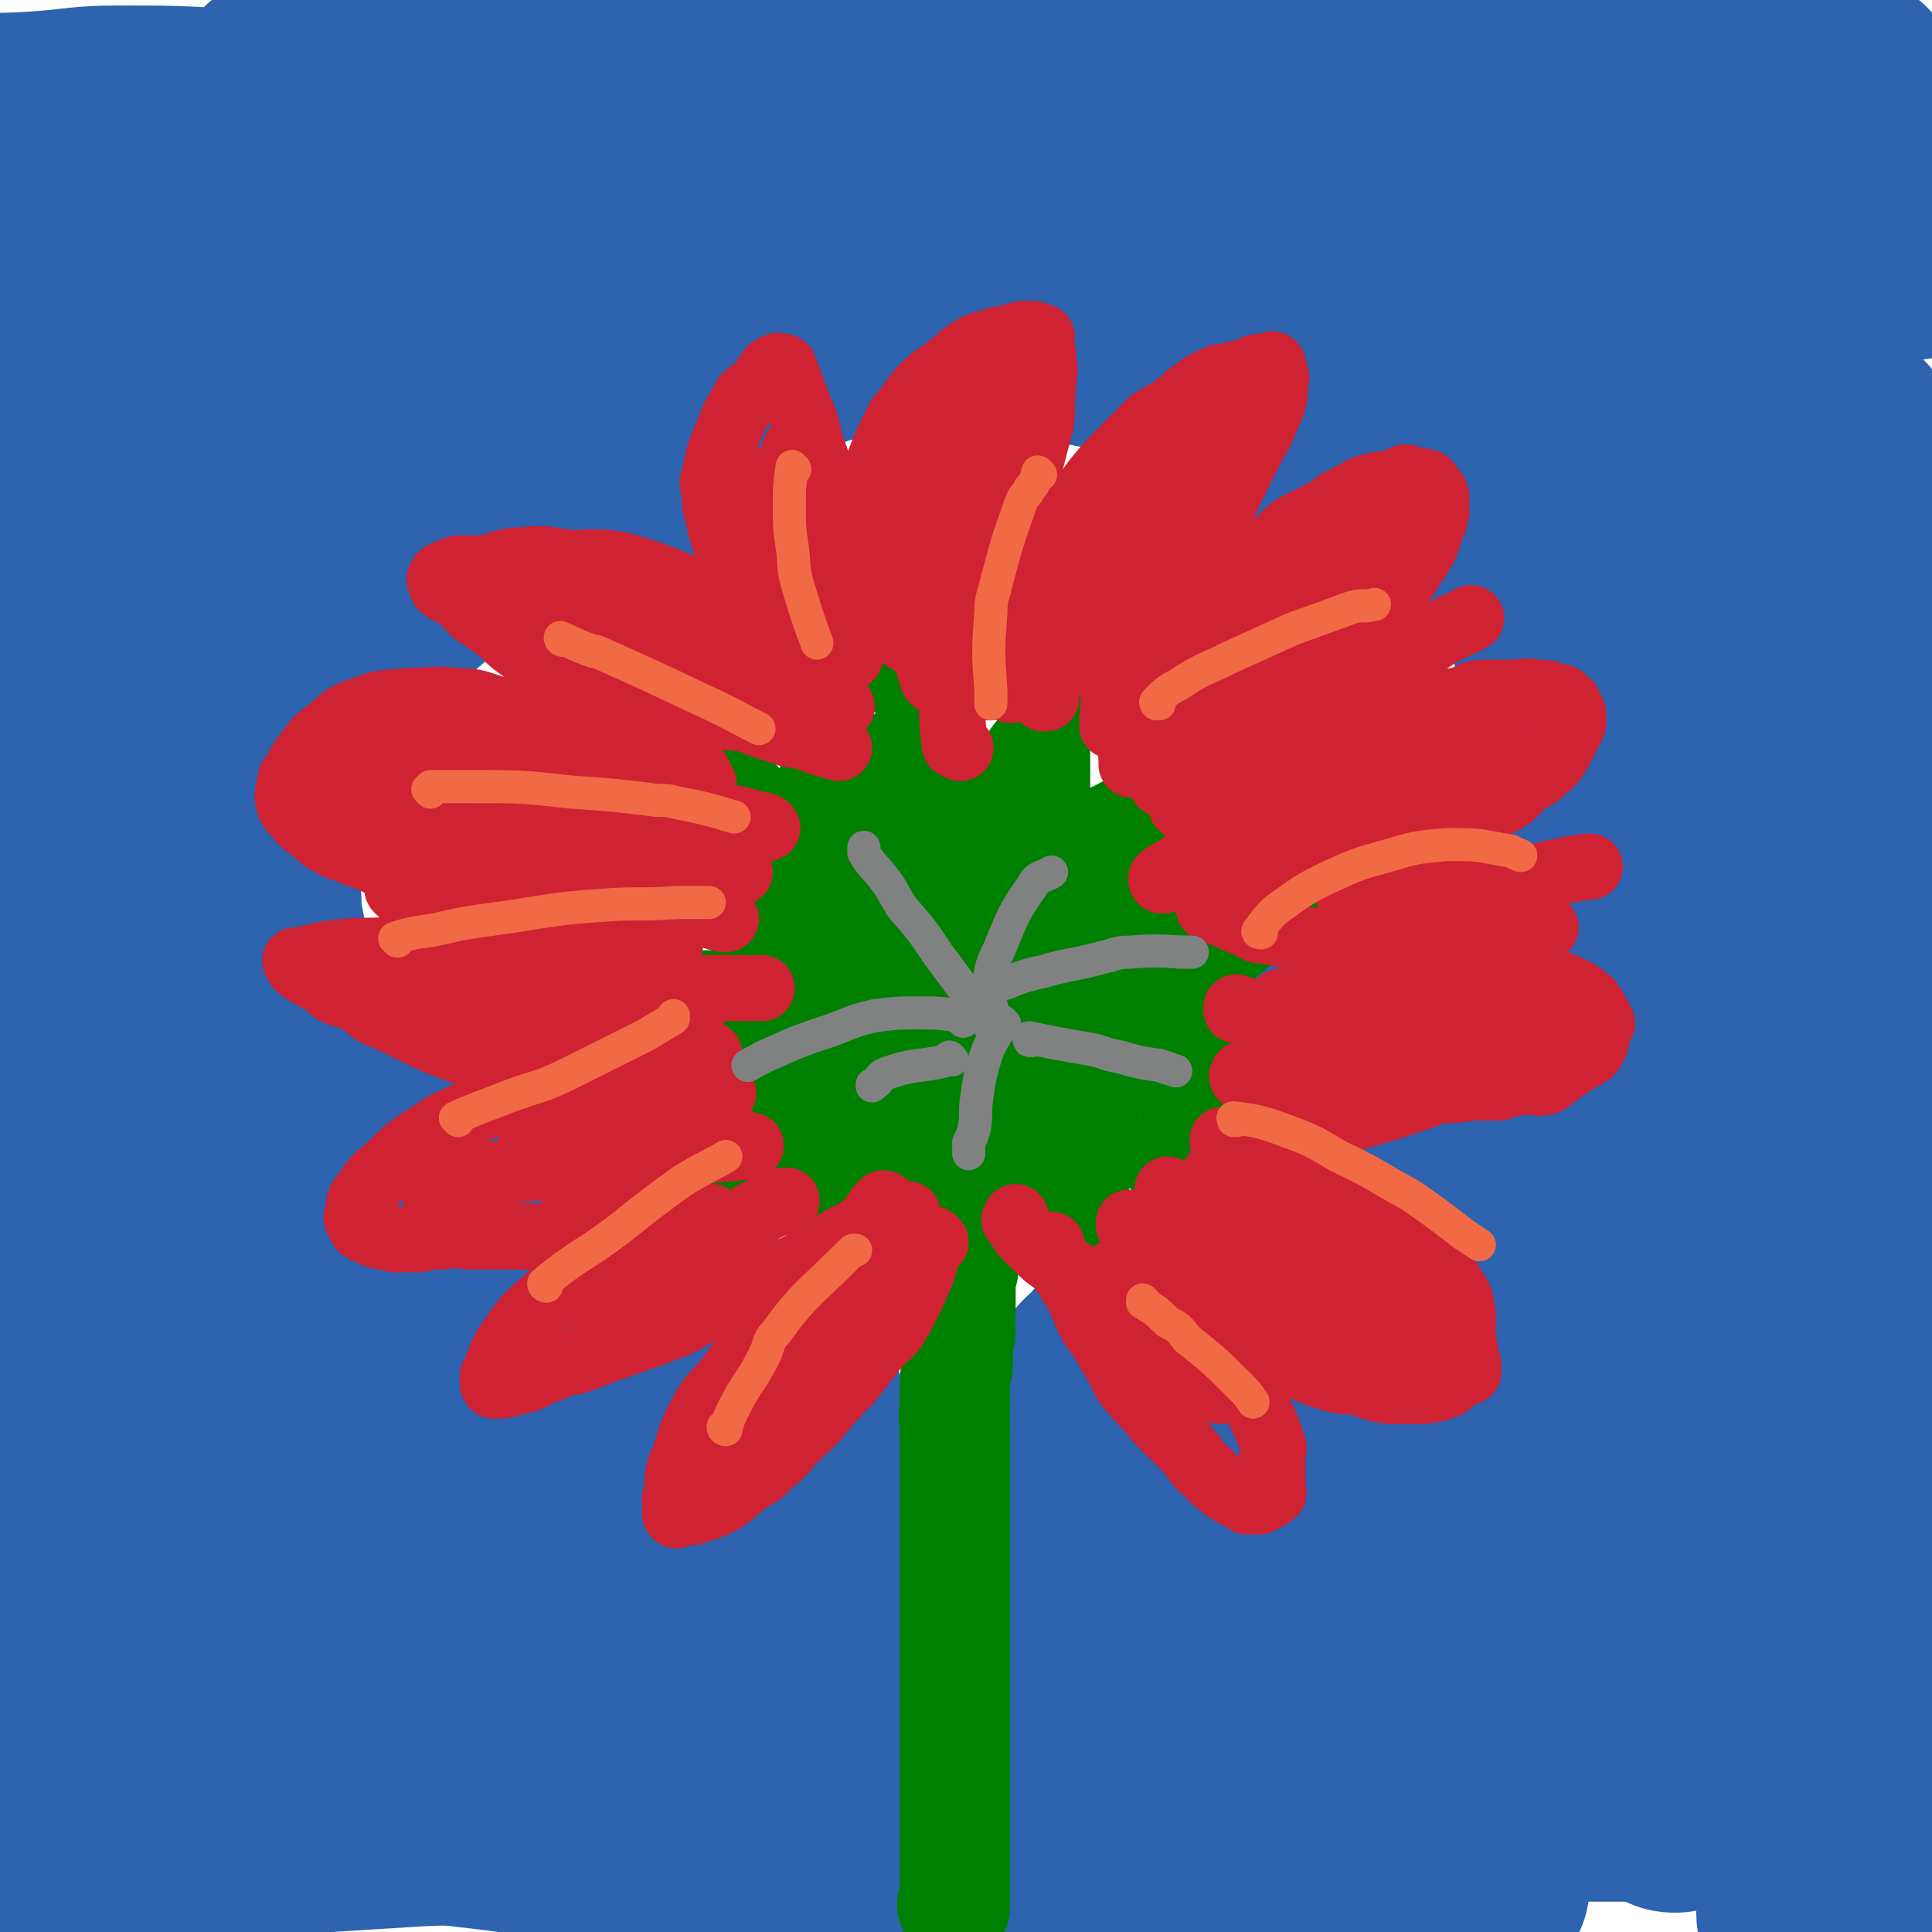 <svg viewBox='0 0 700 700' version='1.1' xmlns='http://www.w3.org/2000/svg' xmlns:xlink='http://www.w3.org/1999/xlink'><g fill='none' stroke='#2D63AF' stroke-width='80' stroke-linecap='round' stroke-linejoin='round'><path d='M99,56c0,0 0,0 -1,-1 0,0 1,1 1,1 0,0 0,0 0,0 0,0 0,0 -1,-1 0,0 0,1 1,1 20,2 20,2 40,3 19,1 19,1 38,2 22,1 22,1 44,2 24,1 24,0 48,1 25,0 25,1 50,2 25,2 25,2 49,4 24,1 24,0 47,2 21,1 21,2 42,4 10,0 10,0 21,1 9,0 9,1 18,1 9,0 9,0 18,0 1,0 0,0 0,0 2,0 3,0 5,0 1,0 2,0 1,0 -1,-1 -2,-1 -5,-2 -29,-3 -29,-3 -57,-6 -35,-4 -35,-4 -70,-8 -32,-3 -32,-3 -65,-6 -29,-3 -29,-4 -59,-6 -32,-2 -32,-1 -65,-3 -32,-1 -32,-1 -65,-2 -27,-1 -27,-1 -54,-2 -18,-1 -18,-1 -37,-1 -14,0 -14,1 -28,2 -13,1 -14,0 -25,2 -1,0 0,1 0,2 '/><path d='M103,32c0,0 0,0 -1,-1 0,0 1,1 1,1 0,0 0,0 0,0 0,0 -1,-1 -1,-1 31,2 32,4 64,4 29,0 29,-1 57,-3 32,-3 32,-3 63,-6 31,-3 31,-4 62,-6 29,-2 29,-2 58,-4 29,-1 29,-1 58,-2 26,0 26,0 53,1 26,1 26,2 53,4 23,2 23,2 46,5 10,1 10,2 21,3 8,1 8,0 16,1 9,1 9,1 17,3 0,0 0,0 0,0 '/><path d='M115,33c0,0 -1,-1 -1,-1 14,-1 15,0 29,-1 24,-1 24,-2 47,-2 29,-1 29,-1 57,0 18,0 18,1 36,2 40,2 40,1 80,3 18,0 18,1 37,1 23,0 23,0 47,0 23,0 23,0 46,0 33,0 33,-1 67,-1 9,0 9,0 18,0 16,0 16,0 33,0 10,0 10,0 21,0 4,0 4,0 8,1 0,0 0,0 0,0 1,0 1,0 1,0 '/><path d='M40,76c0,0 0,0 -1,-1 0,0 1,1 1,1 0,0 0,0 0,0 0,0 -1,-1 -1,-1 24,-1 25,-1 50,-2 27,-1 27,-1 53,-1 32,0 32,0 64,0 35,0 35,-1 69,0 40,1 40,2 79,3 44,2 44,2 88,3 22,1 22,0 44,1 46,2 46,2 92,5 10,0 10,1 21,1 16,1 16,0 33,1 19,1 19,1 38,3 5,0 5,0 11,0 6,1 10,1 12,1 1,1 -3,0 -6,1 -5,1 -5,1 -10,3 '/><path d='M45,49c0,0 0,0 -1,-1 0,0 1,1 1,1 0,0 -1,-1 -1,0 -3,4 -3,5 -4,10 -2,10 0,10 -1,20 -1,8 -1,8 -2,16 0,14 0,14 0,28 0,10 -1,10 -1,21 -1,13 -1,13 -1,26 0,13 0,13 -1,26 0,14 0,14 -1,28 0,13 1,13 0,26 -1,13 -1,13 -2,27 -1,13 -1,13 -1,26 0,13 0,13 -1,25 0,14 0,14 -1,28 0,13 -2,13 -2,27 -1,16 0,16 0,31 0,16 0,16 0,32 0,18 0,18 0,37 0,19 0,19 0,39 0,22 0,22 0,44 0,22 0,22 0,44 0,22 0,22 0,43 0,22 0,22 0,44 0,19 0,19 0,38 0,26 -1,26 -1,51 0,12 0,12 0,24 0,8 0,8 1,16 1,9 0,9 3,17 3,9 4,8 8,17 1,2 1,2 1,4 '/><path d='M63,98c0,0 0,0 -1,-1 0,0 1,1 1,1 0,0 0,0 0,0 0,0 -1,-1 -1,-1 2,5 2,6 4,12 3,12 3,12 5,24 2,11 2,11 4,23 0,6 0,6 0,12 1,19 0,19 1,38 0,7 1,7 1,14 0,22 0,22 -1,44 -1,12 -2,12 -3,23 -1,12 -1,12 -2,25 -2,15 -2,15 -4,31 -2,13 -2,13 -4,27 -1,10 0,11 -1,21 -2,14 -3,14 -5,27 -1,9 -1,9 -2,18 -2,16 -1,17 -2,33 -1,5 -1,5 -1,11 0,15 0,15 0,30 0,7 -1,7 -1,14 0,11 0,11 0,22 1,8 1,8 1,15 0,9 0,9 1,18 1,14 1,14 3,28 1,11 1,11 1,22 1,11 1,11 2,22 1,10 2,10 2,19 1,7 -1,7 0,14 1,7 2,7 3,14 1,8 1,8 1,17 1,7 2,7 2,14 1,7 0,7 1,14 0,1 1,1 1,3 0,2 0,2 0,4 0,1 0,1 1,3 1,2 0,2 1,4 2,5 2,5 4,10 2,6 3,9 4,11 '/><path d='M51,647c0,0 0,-1 -1,-1 0,0 1,0 1,0 17,2 17,1 34,2 17,2 17,2 34,4 13,2 13,2 25,3 27,4 27,3 53,7 17,3 17,4 34,7 19,3 19,3 38,6 16,2 16,1 32,3 18,1 18,1 36,2 20,2 20,2 41,3 18,1 18,0 36,0 16,1 16,1 33,1 15,1 15,0 29,0 15,0 15,1 29,0 5,0 5,-1 9,-1 9,0 9,0 18,0 2,0 2,0 4,0 0,0 0,0 0,0 '/><path d='M77,667c0,0 0,-1 -1,-1 0,0 1,1 1,0 11,-1 11,-2 22,-4 10,-1 10,-1 20,-2 16,-1 16,-1 32,-2 29,-1 29,-2 57,-3 18,0 18,1 36,0 35,0 35,-1 70,-2 30,-1 30,-1 60,-2 22,0 22,1 43,0 36,0 36,0 73,-1 30,0 30,0 61,-1 21,0 21,0 41,0 16,0 16,0 32,-1 15,0 15,0 29,-1 5,0 6,1 11,0 8,0 8,0 17,-1 1,0 1,-1 2,-2 1,0 1,0 2,0 1,0 1,0 1,0 '/><path d='M43,609c0,0 -1,-1 -1,-1 8,-2 9,-2 17,-4 17,-4 17,-4 34,-7 23,-5 23,-5 45,-8 28,-4 28,-4 55,-7 28,-3 28,-4 56,-5 30,-2 30,-2 61,-3 29,0 29,-1 59,0 30,0 30,0 60,1 29,2 29,2 57,4 26,3 27,2 52,5 23,3 22,5 44,8 18,2 18,1 36,3 10,1 9,2 19,3 7,0 7,0 13,1 1,0 1,-1 1,0 8,0 8,0 15,1 1,0 1,0 3,0 0,0 0,0 0,0 '/><path d='M54,530c0,0 0,-1 -1,-1 0,0 1,0 1,1 0,0 0,0 0,0 0,0 0,-1 -1,-1 0,0 1,0 1,1 7,2 7,2 14,4 13,2 13,3 26,5 10,1 10,0 21,1 14,1 14,2 29,2 16,1 16,0 32,1 9,0 9,0 18,0 34,0 34,0 67,0 23,0 23,-1 46,0 21,0 21,0 41,0 20,0 20,0 39,1 14,0 14,-1 29,0 18,0 18,0 37,0 14,1 14,1 29,1 17,1 17,1 35,2 16,0 16,1 32,2 9,0 9,-1 17,0 17,0 17,1 33,1 11,1 11,1 22,2 5,0 5,-1 9,0 13,0 13,0 25,1 4,0 4,0 8,0 7,-1 7,0 14,0 4,-1 4,-1 9,-2 1,0 1,0 2,-1 1,0 1,-1 2,-1 '/><path d='M669,159c-1,0 -1,-1 -1,-1 -1,0 0,1 0,1 0,0 0,0 0,0 0,0 0,-1 0,-1 0,11 0,12 1,23 1,9 2,9 3,18 2,11 2,11 4,23 1,7 1,7 1,14 2,15 1,15 2,30 1,12 2,12 3,24 1,15 0,15 0,30 0,16 0,16 0,31 0,15 0,15 0,30 0,17 0,17 0,34 0,15 1,15 0,31 0,17 -1,17 -2,35 -1,13 0,13 -1,25 -1,13 -1,13 -1,25 -1,14 0,14 -1,28 -1,10 -1,10 -2,21 -1,12 -1,12 -1,25 0,15 0,15 0,30 0,21 0,21 0,42 0,1 0,1 0,2 0,5 0,5 0,9 0,5 0,5 0,9 0,6 0,6 0,12 0,5 0,5 0,10 0,3 1,2 1,4 0,1 0,1 0,1 0,0 0,0 0,0 '/><path d='M642,131c-1,0 -2,-1 -1,-1 4,16 5,17 9,35 2,11 2,12 3,23 1,9 0,10 1,19 2,12 3,12 5,25 2,12 1,12 2,25 2,13 2,13 2,27 1,13 0,13 0,26 0,14 0,14 0,28 0,13 -1,13 -2,26 -1,18 -1,18 -2,36 -1,12 0,12 -1,25 -1,21 -1,21 -2,43 0,11 0,11 -1,22 0,13 0,13 0,25 0,19 0,19 0,37 0,6 0,6 0,13 0,19 0,19 0,37 0,12 0,12 0,23 0,13 0,13 0,26 0,8 0,8 0,15 0,8 0,8 0,16 0,3 0,3 0,6 0,3 -1,4 0,7 0,1 1,1 2,2 1,2 1,2 1,3 '/><path d='M601,107c-1,0 -1,-1 -1,-1 -1,0 -1,1 -1,1 0,17 0,17 0,33 0,6 0,6 0,12 1,25 1,25 2,50 0,8 0,8 1,15 1,14 0,14 2,28 1,12 2,12 2,24 1,15 1,15 1,29 0,15 0,15 1,29 0,14 1,14 1,28 0,13 0,13 0,27 0,15 1,15 0,30 0,22 -1,22 -2,44 0,8 0,8 0,16 0,17 0,17 0,34 -1,13 -1,13 -1,25 0,20 0,20 0,39 0,7 0,7 0,13 0,15 0,15 -1,30 0,10 0,10 0,19 -1,4 -1,4 -1,8 0,3 0,3 0,6 0,2 0,2 1,5 0,1 0,1 1,1 0,1 0,1 1,1 '/><path d='M128,233c0,0 -1,-1 -1,-1 0,0 1,1 1,1 0,0 0,0 0,0 0,0 -1,-1 -1,-1 0,0 1,1 1,1 3,-4 3,-4 6,-8 3,-3 3,-3 6,-6 2,-2 1,-2 3,-4 6,-5 6,-5 12,-10 0,0 0,-1 1,-1 5,-4 5,-4 10,-8 2,-2 2,-3 5,-5 5,-4 5,-4 10,-7 3,-3 3,-3 5,-6 6,-5 6,-4 12,-9 4,-4 3,-4 8,-7 3,-3 3,-4 7,-6 3,-2 4,-2 7,-4 8,-4 8,-5 15,-9 7,-4 7,-4 15,-8 7,-3 7,-3 14,-6 7,-2 7,-3 13,-4 7,-2 7,-1 14,-2 4,-1 4,-2 8,-3 5,-1 5,0 10,-1 5,-1 5,-1 11,-2 5,0 5,0 10,0 5,0 5,0 11,0 4,0 4,0 9,0 6,0 6,0 12,1 6,0 6,1 12,1 6,1 6,0 11,1 5,0 5,1 11,2 5,1 5,1 10,2 5,1 5,1 10,2 4,1 4,1 8,2 3,0 3,0 5,1 4,1 3,2 7,3 3,1 3,1 7,2 4,1 4,1 9,3 7,2 7,2 15,4 6,3 6,3 13,6 4,2 4,1 9,3 2,1 2,1 5,3 3,1 3,1 6,3 3,2 3,2 6,4 4,2 4,2 7,4 3,3 3,3 5,6 3,2 4,2 7,4 3,3 3,2 5,5 2,2 1,2 3,4 1,1 2,0 4,2 2,2 2,3 4,6 3,4 4,3 7,7 4,5 4,5 7,11 3,5 4,4 6,10 3,4 2,5 4,9 3,5 4,4 6,8 2,5 2,5 4,9 2,4 2,4 3,8 1,4 0,4 2,7 1,5 2,4 3,9 2,5 1,5 2,10 1,3 1,3 2,6 1,5 1,5 1,10 1,4 1,4 1,9 1,4 1,4 1,9 0,4 0,4 0,9 0,4 0,4 0,7 0,4 0,4 0,8 -1,4 0,4 -1,9 0,4 -1,4 -2,7 -1,5 -1,5 -2,9 -1,4 -1,4 -2,8 -1,5 -1,5 -2,9 -1,3 -2,3 -3,6 -2,4 -2,4 -4,9 -2,5 -2,5 -4,10 -2,5 -2,5 -5,10 -2,4 -2,3 -5,7 -2,3 -2,3 -4,7 -2,3 -1,4 -4,7 -1,2 -1,2 -3,4 -1,2 -1,2 -2,4 -4,4 -4,4 -9,9 -3,3 -3,3 -7,7 -3,3 -3,3 -7,6 -3,2 -3,2 -6,5 -3,3 -3,3 -6,6 -4,3 -4,3 -7,6 -4,3 -4,3 -7,5 -4,3 -4,3 -7,6 -2,2 -2,2 -4,3 -2,2 -2,2 -4,3 -6,3 -6,3 -11,6 -2,1 -2,1 -4,2 -3,2 -3,2 -6,4 -4,3 -4,3 -9,5 -4,2 -4,1 -8,3 -3,1 -3,2 -7,4 -2,1 -2,1 -5,2 -4,2 -4,2 -7,3 -4,1 -4,1 -9,2 -3,1 -3,1 -7,2 -4,1 -4,1 -8,2 -3,0 -3,1 -7,1 -4,1 -4,0 -8,1 -4,0 -4,0 -8,1 -5,0 -5,1 -9,1 -5,0 -5,-1 -9,0 -5,0 -5,0 -9,1 -3,0 -3,0 -7,0 -3,0 -3,0 -7,0 -4,0 -4,0 -8,0 -4,0 -4,0 -8,0 -4,0 -4,0 -8,0 -4,0 -4,0 -8,0 -4,0 -4,0 -7,0 -4,0 -4,0 -8,0 -3,0 -4,0 -7,0 -4,-1 -4,-1 -8,-1 -4,-1 -4,-1 -8,-2 -4,0 -4,0 -8,0 -4,-1 -4,-1 -8,-2 -4,-1 -4,-1 -7,-2 -3,-1 -3,-1 -6,-1 -3,-1 -3,-1 -5,-2 -3,-1 -3,-1 -6,-2 -2,0 -2,0 -5,-1 -3,-1 -3,-1 -5,-2 -3,-1 -3,-1 -6,-2 -2,-1 -2,-1 -4,-2 -3,-1 -3,-1 -5,-3 -3,-1 -3,-1 -5,-2 -4,-2 -4,-2 -8,-4 -3,-2 -3,-2 -7,-5 -4,-3 -5,-2 -9,-5 -2,-2 -2,-2 -4,-5 -3,-2 -3,-2 -5,-4 -2,-2 -3,-2 -5,-4 -2,-2 -2,-3 -4,-6 -2,-3 -2,-2 -5,-5 -1,-2 -1,-2 -2,-3 -3,-4 -3,-3 -5,-7 -4,-6 -3,-6 -8,-12 -4,-5 -5,-4 -8,-9 -3,-5 -2,-6 -5,-11 -2,-5 -2,-5 -5,-9 -3,-4 -3,-4 -5,-9 -2,-4 -2,-4 -4,-8 -1,-3 0,-4 -1,-6 -2,-5 -3,-4 -4,-9 -2,-5 -2,-5 -4,-11 -2,-7 -1,-7 -3,-13 -1,-7 -2,-7 -3,-13 -1,-7 -1,-7 -1,-15 -1,-7 -2,-7 -2,-15 -1,-5 0,-5 0,-11 0,-7 -1,-7 -1,-15 0,-7 0,-7 0,-15 0,-7 0,-7 1,-14 1,-7 2,-7 3,-14 1,-8 1,-8 2,-15 1,-6 1,-6 2,-12 1,-6 1,-6 3,-12 1,-6 0,-6 2,-11 2,-6 3,-5 5,-11 2,-6 1,-6 3,-12 2,-6 2,-6 4,-12 3,-7 2,-7 6,-13 1,-2 2,-1 4,-3 8,-10 7,-10 14,-19 6,-8 7,-7 14,-14 6,-6 6,-6 12,-11 4,-4 3,-4 7,-7 8,-5 8,-4 16,-8 9,-5 8,-6 17,-11 7,-4 7,-4 13,-8 5,-3 5,-3 9,-5 3,-2 3,-2 6,-3 1,-1 3,-1 3,-2 -1,0 -2,0 -4,1 -1,0 -1,0 -3,1 -4,2 -4,2 -8,5 -6,3 -6,3 -12,7 -10,6 -10,6 -19,12 -8,5 -8,5 -15,10 -7,5 -7,6 -14,11 -8,6 -8,5 -16,11 -6,4 -6,4 -12,8 -6,5 -6,5 -11,9 -8,8 -8,8 -16,16 -7,7 -6,7 -13,14 -5,7 -5,7 -10,14 -6,7 -6,7 -10,14 -5,9 -5,10 -9,19 -4,9 -5,9 -8,18 -3,8 -3,8 -5,17 -3,11 -3,11 -6,22 -1,8 -2,8 -3,16 -2,8 -3,8 -4,16 -1,9 -1,9 -1,18 -1,9 -1,9 -1,18 0,11 0,11 0,21 0,11 0,11 0,21 0,16 0,16 1,32 1,6 1,6 2,12 1,5 2,5 4,11 1,4 1,4 3,8 2,4 2,4 5,8 3,4 3,4 5,7 4,4 3,4 7,8 3,2 3,2 6,4 5,4 5,4 10,8 6,4 6,3 12,7 4,2 4,2 7,4 7,4 7,4 15,8 4,3 5,3 9,6 5,4 5,4 10,8 3,3 3,3 7,6 4,3 5,2 8,6 3,3 3,3 5,6 3,3 3,2 5,5 2,1 2,1 4,3 1,1 1,1 2,2 1,1 1,1 2,2 1,0 1,0 2,0 0,0 0,0 0,0 -1,-1 -1,-2 -3,-3 0,-1 0,-1 -1,-1 -2,-2 -2,-3 -3,-4 -3,-3 -3,-3 -5,-6 -5,-4 -5,-4 -10,-9 -3,-3 -3,-3 -7,-6 -2,-2 -3,-1 -6,-4 -1,-1 -1,-1 -2,-2 -1,-1 -1,-1 -2,-1 -1,-1 -1,-1 -2,-2 0,-1 -1,-2 0,-2 5,1 6,2 12,4 13,4 13,3 26,7 12,5 12,6 24,11 7,3 7,3 14,6 17,7 17,7 35,14 16,6 16,6 32,11 12,4 12,4 24,8 9,3 9,3 19,5 6,1 6,1 11,2 9,1 9,1 17,2 10,0 13,1 20,1 1,0 -5,0 -4,0 2,-1 4,-1 9,-1 8,-2 7,-2 15,-4 8,-2 8,-3 16,-4 8,-2 8,-2 16,-3 3,-1 3,-2 7,-3 13,-3 13,-3 26,-6 12,-4 12,-4 24,-8 10,-3 11,-2 21,-6 9,-3 9,-3 18,-7 9,-4 8,-5 16,-9 9,-3 10,-3 18,-7 9,-3 8,-4 16,-8 8,-3 8,-3 15,-7 6,-4 6,-4 12,-8 6,-4 6,-3 12,-8 5,-4 4,-5 9,-9 4,-4 4,-4 9,-9 2,-3 2,-3 5,-6 3,-3 3,-3 5,-5 1,-1 0,-1 0,-2 1,0 2,-1 2,-1 0,0 -1,0 -2,1 0,0 0,-1 -1,0 -7,5 -7,5 -13,11 -5,4 -5,4 -9,8 -7,6 -7,6 -13,11 -4,2 -4,2 -7,4 -8,6 -8,6 -16,12 -4,3 -5,2 -9,6 -4,3 -3,3 -8,6 -1,1 -1,1 -3,2 -1,0 -2,0 -2,0 2,-5 4,-6 7,-11 7,-11 6,-11 13,-23 7,-11 7,-11 14,-23 7,-10 7,-10 14,-20 2,-4 2,-4 4,-9 2,-4 2,-4 4,-9 5,-13 5,-12 10,-25 2,-6 2,-6 3,-12 2,-6 2,-6 3,-11 1,-3 0,-3 0,-5 0,-3 0,-3 0,-6 0,-4 0,-4 0,-9 0,-6 0,-6 0,-12 0,-6 -1,-6 -1,-12 0,-2 0,-2 0,-4 0,-5 -1,-4 -2,-9 -1,-8 -1,-8 -3,-16 -2,-7 -3,-7 -5,-14 -2,-6 -1,-6 -2,-12 -1,-6 -1,-6 -3,-12 -1,-4 -1,-4 -2,-7 -1,-4 -1,-4 -2,-8 -1,-4 -2,-4 -4,-8 -1,-3 0,-4 -1,-7 -1,-4 -1,-4 -3,-8 -1,-4 -2,-4 -3,-7 -2,-3 -1,-4 -2,-7 -1,-2 -1,-2 -2,-4 -1,-2 -2,-2 -3,-4 -2,-4 -1,-4 -3,-8 -1,-3 -1,-2 -2,-5 -2,-3 -2,-3 -3,-6 -2,-4 -2,-4 -5,-7 -1,-3 -1,-3 -3,-5 -2,-4 -2,-4 -4,-8 -2,-2 -2,-2 -4,-5 -2,-2 -2,-2 -4,-4 -1,-2 0,-2 -1,-3 -2,-4 -2,-4 -5,-7 -2,-3 -1,-3 -3,-6 -2,-3 -3,-2 -4,-5 -2,-2 -1,-2 -2,-4 -2,-2 -2,-1 -4,-3 -2,-2 -1,-3 -3,-5 -1,-2 -1,-2 -2,-4 -2,-2 -2,-3 -3,-5 -2,-1 -2,-1 -3,-2 -2,-2 -2,-2 -3,-3 0,-1 0,-1 -1,-2 -1,-1 -1,-1 -2,-2 -1,-1 -1,-1 -2,-2 -1,-1 -2,0 -3,-1 -2,-1 -2,-1 -3,-2 -1,-1 -1,-2 -3,-3 -2,-2 -2,-1 -5,-2 -4,-2 -4,-2 -8,-4 -4,-2 -4,-2 -7,-3 -4,-2 -4,-1 -8,-2 -3,-1 -3,-1 -7,-2 -1,0 -1,-1 -2,-1 -2,0 -2,0 -3,0 -4,0 -4,0 -8,0 -3,0 -3,-1 -7,-1 -3,-1 -3,-1 -7,-1 -3,-1 -3,-1 -7,-1 -4,-1 -4,-1 -8,-1 -3,-1 -3,0 -6,0 -4,0 -4,0 -7,0 -6,0 -6,0 -11,0 -5,0 -5,0 -9,0 -6,0 -6,0 -11,0 -4,0 -4,0 -8,0 -3,0 -3,-1 -7,0 -7,1 -7,1 -15,2 -7,1 -7,1 -14,2 -4,1 -4,0 -8,1 -4,0 -3,1 -7,2 -4,1 -4,0 -8,1 -8,2 -8,2 -15,4 -7,1 -7,1 -14,2 -5,1 -5,1 -11,3 -6,2 -6,2 -12,4 -4,1 -4,1 -9,3 -2,1 -2,1 -5,2 -3,2 -3,1 -6,3 -2,2 -2,2 -4,4 -3,1 -3,1 -5,2 -2,2 -1,2 -3,3 0,1 0,1 0,1 '/></g>
<g fill='none' stroke='#2D63AF' stroke-width='40' stroke-linecap='round' stroke-linejoin='round'><path d='M114,272c0,0 -1,-1 -1,-1 0,0 1,0 1,1 0,0 0,0 0,0 0,0 -1,-1 -1,-1 0,0 1,0 1,1 0,0 0,0 0,0 0,0 -1,0 -1,-1 0,0 0,0 1,0 5,0 5,0 10,1 2,1 2,0 4,1 8,4 7,5 15,9 3,2 4,1 8,3 4,1 4,2 8,4 2,1 2,0 3,0 3,1 3,2 6,2 4,1 4,1 8,2 6,2 6,2 11,4 5,2 5,2 10,4 5,2 5,2 9,4 4,2 4,2 7,4 2,1 2,0 4,1 2,0 3,1 4,1 '/><path d='M204,193c0,0 -1,-1 -1,-1 0,0 0,1 1,1 0,0 0,0 0,0 0,0 -1,-1 -1,-1 0,0 0,1 1,1 0,0 0,0 0,0 0,0 -1,-1 -1,-1 4,4 5,5 9,10 3,4 3,4 7,9 3,4 3,4 7,8 1,2 0,2 1,4 2,2 2,1 4,3 2,2 1,2 3,4 1,1 2,1 3,2 1,2 1,2 2,3 1,1 2,1 3,1 '/><path d='M343,144c0,0 -1,-1 -1,-1 0,0 0,1 1,1 0,0 0,0 0,0 0,0 -1,-1 -1,-1 0,0 0,1 1,1 0,0 0,0 0,0 -1,0 -2,0 -2,1 -1,1 -1,1 -1,2 -1,3 0,3 0,6 -1,3 0,4 0,6 '/><path d='M245,172c0,0 -1,-1 -1,-1 0,0 0,1 1,1 0,0 0,0 0,0 0,0 -1,-1 -1,-1 0,0 0,1 1,1 0,0 0,0 0,0 -1,0 -1,-1 -2,0 -1,0 -1,1 -1,2 -1,1 0,1 0,2 0,2 0,2 0,4 0,1 0,1 0,3 0,1 0,1 0,2 '/><path d='M464,167c0,0 -1,-1 -1,-1 0,0 0,1 0,1 0,0 0,0 0,0 1,0 0,-1 0,-1 0,0 0,1 0,1 0,0 0,0 0,0 0,0 0,-1 -1,0 -4,3 -4,4 -8,8 -1,0 -1,0 -2,1 -1,1 -1,1 -2,2 -1,2 -1,2 -2,4 -1,1 -2,1 -3,2 -2,2 -2,2 -3,4 '/><path d='M513,306c0,0 -1,-1 -1,-1 0,0 0,0 0,1 0,0 0,0 0,0 1,0 0,-1 0,-1 0,0 0,0 0,1 0,0 0,0 0,0 7,-1 8,-1 14,-3 2,0 1,-1 3,-2 12,-2 12,-1 25,-3 8,-2 7,-3 15,-4 4,-1 4,-1 8,-1 1,0 1,0 1,0 '/><path d='M465,367c0,0 -1,-1 -1,-1 0,0 0,0 0,1 0,0 0,0 0,0 1,0 0,-1 0,-1 0,0 0,1 0,1 6,-2 6,-3 11,-4 12,-2 13,-1 25,-2 8,0 8,1 16,1 7,0 7,-1 14,-1 3,0 3,0 5,0 9,0 9,0 18,1 4,0 4,-1 8,0 9,0 14,1 18,1 '/><path d='M512,417c0,0 -1,-1 -1,-1 0,0 0,0 0,1 0,0 0,0 0,0 1,0 0,-1 0,-1 0,0 0,0 0,1 4,3 4,3 7,6 6,4 6,4 12,9 3,1 3,1 5,3 1,0 1,0 2,0 '/><path d='M395,476c0,0 -1,-1 -1,-1 0,0 0,0 0,1 0,0 0,0 0,0 1,0 0,-1 0,-1 0,0 0,0 0,1 0,0 0,0 0,0 -2,2 -2,2 -5,5 -1,2 -1,2 -3,3 -1,1 -1,1 -2,2 -1,2 0,2 -1,4 -1,8 -2,12 -3,16 '/><path d='M415,481c0,0 -1,-1 -1,-1 0,0 0,0 0,1 0,0 0,0 0,0 1,0 0,-1 0,-1 0,0 0,0 0,1 0,0 0,0 0,0 1,0 0,-1 0,-1 2,4 2,5 5,11 1,0 1,0 2,1 7,7 11,10 14,13 '/><path d='M146,389c0,0 -1,-1 -1,-1 0,0 1,0 1,1 0,0 0,0 0,0 0,0 -1,-1 -1,-1 0,0 1,0 1,1 0,0 0,0 0,0 4,2 4,2 9,4 5,1 5,2 10,3 7,1 8,0 15,1 8,0 8,0 16,1 10,0 10,0 20,0 1,0 2,0 3,0 '/><path d='M138,356c0,0 -1,-1 -1,-1 0,0 1,0 1,1 0,0 0,0 0,0 0,0 -1,-1 -1,-1 0,0 1,0 1,1 '/><path d='M186,449c0,0 -1,-1 -1,-1 0,0 0,0 1,1 0,0 0,0 0,0 0,0 -1,-1 -1,-1 0,0 0,0 1,1 0,0 0,0 0,0 '/><path d='M205,479c0,0 -1,-1 -1,-1 0,0 0,0 1,1 0,0 0,0 0,0 0,0 -1,-1 -1,-1 0,0 0,0 1,1 0,0 0,0 0,0 7,0 7,0 15,0 1,0 1,-1 3,0 7,1 7,2 14,3 1,0 0,0 1,0 2,0 2,1 5,1 3,1 3,1 6,2 3,1 3,1 6,2 1,0 1,0 2,1 2,2 2,2 4,4 1,1 1,0 1,1 1,1 1,1 1,2 1,2 1,2 2,4 2,3 2,2 4,5 2,4 2,4 5,7 3,6 5,8 7,11 '/><path d='M307,504c0,0 -1,-1 -1,-1 0,0 0,0 1,1 0,0 0,0 0,0 0,0 -1,-1 -1,-1 0,0 0,0 1,1 0,0 0,0 0,0 -1,0 -2,-1 -2,0 -2,9 -1,12 -2,18 0,2 0,-3 0,-3 -1,0 -1,2 -1,3 0,1 0,1 0,1 '/></g>
<g fill='none' stroke='#008000' stroke-width='40' stroke-linecap='round' stroke-linejoin='round'><path d='M350,429c0,0 -1,-1 -1,-1 0,0 0,0 1,1 0,0 0,0 0,0 0,0 -1,-1 -1,-1 0,0 0,0 1,1 0,0 0,0 0,0 -1,0 -2,-1 -2,0 0,0 0,0 1,1 0,1 0,1 0,3 0,1 0,1 0,3 0,2 0,2 0,4 0,4 0,4 0,7 0,4 0,4 0,7 0,3 0,3 0,6 -1,4 -1,4 -1,8 0,4 0,4 0,8 -1,3 0,3 0,7 -1,2 -1,2 -1,4 -1,1 0,1 0,3 0,2 0,2 0,5 -1,4 -1,4 -1,8 0,4 0,4 0,8 -1,3 0,3 0,7 0,4 0,4 0,8 0,3 0,3 0,6 0,4 0,4 0,7 0,2 0,2 0,4 0,1 0,1 0,2 0,4 0,4 0,8 0,3 0,3 0,7 0,3 0,3 0,7 0,4 0,4 0,7 0,4 0,4 0,7 0,3 0,3 0,6 0,1 0,1 0,2 0,2 0,2 0,3 0,2 0,2 0,4 0,3 0,3 0,5 0,3 0,3 0,6 0,4 0,4 0,9 0,3 0,3 0,6 0,3 0,3 0,6 0,3 0,3 0,5 0,1 0,1 0,3 0,1 0,1 0,3 0,1 0,1 0,3 0,1 0,1 0,2 0,2 0,2 0,4 0,1 0,1 0,3 0,2 0,2 0,4 0,2 0,2 0,3 0,2 0,2 0,5 0,3 0,3 0,6 0,2 0,2 0,5 0,2 0,2 0,4 0,2 0,2 0,3 0,2 0,2 0,4 0,1 0,1 0,3 0,1 0,1 0,2 0,0 0,0 0,1 0,0 0,0 0,0 0,0 -1,0 -1,-1 '/></g>
<g fill='none' stroke='#008000' stroke-width='24' stroke-linecap='round' stroke-linejoin='round'><path d='M354,307c0,0 -1,-1 -1,-1 0,0 0,0 0,1 0,0 0,0 0,0 1,0 0,0 0,-1 1,-6 2,-6 4,-12 2,-4 2,-4 4,-8 2,-4 2,-4 5,-8 1,-3 0,-3 2,-6 4,-6 5,-5 9,-11 1,-1 -1,-1 -1,-2 1,-2 1,-2 2,-3 1,-1 1,-1 2,-3 1,-1 0,-1 1,-2 0,0 0,0 0,0 2,-1 2,-1 3,-1 0,0 0,0 0,0 1,0 0,-1 0,-1 0,1 0,2 0,3 0,8 0,8 -1,16 0,8 0,8 0,15 0,3 0,3 0,7 0,4 0,4 0,9 0,0 0,0 0,1 '/><path d='M373,316c0,0 -1,-1 -1,-1 0,0 0,0 0,1 0,0 0,0 0,0 1,0 0,-1 0,-1 0,0 0,0 0,1 0,0 0,0 0,0 0,-1 0,-1 0,-2 3,-4 3,-5 7,-8 7,-4 8,-3 16,-6 3,-2 2,-3 6,-4 5,-3 6,-3 11,-5 6,-3 6,-3 11,-5 2,-1 2,-1 5,-2 3,-1 3,-1 6,-2 2,0 2,0 4,0 0,0 0,0 0,0 0,0 -1,-1 -1,-1 0,1 2,1 1,2 -1,2 -2,1 -4,3 -3,4 -3,4 -5,8 -4,6 -4,6 -7,11 -4,6 -3,6 -7,11 -1,3 -2,2 -4,5 -1,2 -1,3 -2,5 '/><path d='M409,337c0,0 -1,-1 -1,-1 0,0 0,0 0,1 0,0 0,0 0,0 1,0 0,-1 0,-1 0,0 0,0 0,1 0,0 0,0 0,0 1,0 0,0 0,-1 0,0 0,0 0,-1 9,-1 10,0 18,-2 0,-1 -1,-2 0,-2 7,-2 7,-2 14,-3 2,-1 2,-1 5,-2 4,-1 4,-1 8,-2 3,0 3,1 6,1 3,0 3,0 6,0 1,0 1,0 2,0 0,0 0,0 0,0 1,0 2,0 1,1 0,1 -1,1 -2,2 -1,1 0,1 -1,3 -2,2 -3,2 -5,4 -8,6 -8,6 -15,12 -6,6 -6,6 -12,11 -6,6 -6,6 -12,11 0,0 0,0 -1,1 '/><path d='M423,371c0,0 -1,-1 -1,-1 0,0 0,0 0,1 0,0 0,0 0,0 1,0 0,-1 0,-1 0,0 0,0 0,1 0,0 0,0 0,0 1,0 0,-1 0,-1 0,0 1,1 1,1 7,1 7,1 13,1 2,1 2,0 4,1 3,0 3,0 6,1 6,2 6,3 12,5 0,1 0,0 1,1 2,0 2,0 4,1 2,1 2,1 3,2 2,0 2,0 3,1 1,1 1,1 1,2 1,0 0,0 0,1 0,0 0,0 0,0 0,0 0,0 -1,0 -1,0 -1,-1 -2,0 -6,3 -6,4 -12,6 -2,1 -3,0 -5,1 -7,1 -7,2 -14,3 -3,0 -3,-1 -6,0 -3,0 -4,0 -7,1 0,0 0,0 0,0 '/><path d='M425,386c0,0 -1,-1 -1,-1 0,0 0,0 0,1 0,0 0,0 0,0 1,0 0,-1 0,-1 0,0 0,0 0,1 0,0 0,0 0,0 1,0 0,-1 0,-1 0,0 0,0 0,1 1,3 1,3 1,6 0,4 0,4 0,8 0,1 0,1 0,3 1,2 1,2 2,4 1,3 1,3 2,5 1,2 0,2 1,5 1,0 1,0 2,1 0,0 -1,1 -1,2 1,1 1,1 2,2 0,0 0,0 0,1 0,0 0,0 0,0 0,0 0,0 0,1 0,0 0,0 0,1 0,0 0,0 0,0 -2,0 -2,1 -4,1 -4,-1 -4,-2 -7,-3 -3,-1 -4,-1 -7,-3 -5,-2 -5,-3 -10,-6 -3,-2 -3,-1 -6,-3 -4,-3 -4,-3 -7,-7 -2,-2 -2,-2 -4,-4 -2,-2 -2,-3 -3,-4 '/><path d='M398,403c0,0 -1,-1 -1,-1 0,0 0,0 0,1 0,0 0,0 0,0 1,0 0,-1 0,-1 0,0 0,0 0,1 0,0 0,0 0,0 0,7 0,7 0,15 0,0 0,0 0,0 0,2 0,2 0,4 0,2 0,2 0,4 0,1 0,1 0,3 0,1 0,1 0,3 0,1 0,1 0,2 0,1 0,1 0,1 1,0 1,0 1,1 0,1 -1,1 -2,2 0,1 0,1 -1,2 0,0 -1,0 -2,0 -2,-1 -2,-1 -4,-1 -4,-2 -5,-2 -8,-4 -5,-3 -5,-3 -9,-7 -5,-4 -4,-4 -8,-8 -3,-3 -3,-2 -5,-5 -1,-1 0,-1 -1,-2 0,-1 -1,-2 -1,-2 '/><path d='M373,324c0,0 -1,-1 -1,-1 0,0 0,0 0,1 0,0 0,0 0,0 1,0 1,0 0,-1 -1,-1 -1,-1 -3,-2 -1,-1 -1,-1 -3,-2 -2,0 -2,0 -4,-1 -1,-1 0,-1 -1,-2 -1,-1 -1,-1 -2,-2 -1,-1 -1,-1 -2,-2 -1,-1 -1,-1 -2,-3 -1,-2 -1,-2 -3,-4 -2,-6 -2,-6 -4,-12 -2,-6 -3,-6 -5,-11 -2,-5 -1,-5 -3,-10 -2,-4 -2,-4 -4,-8 -2,-3 -2,-3 -4,-6 -1,-3 -1,-3 -3,-5 -1,-1 -1,-2 -2,-3 -1,-1 -2,0 -3,-2 -2,-1 -1,-2 -3,-4 -1,0 -1,0 -2,0 -1,-1 -1,-1 -2,-1 -1,0 -1,0 -2,0 0,0 0,0 0,0 -1,0 -1,0 -1,0 -1,0 -2,-1 -2,0 -2,1 -2,1 -3,2 -3,4 -2,4 -5,9 -1,3 -1,3 -3,6 -2,4 -2,4 -4,8 0,2 0,3 0,5 -1,3 0,3 -1,6 -5,8 -7,12 -10,16 '/><path d='M310,322c0,0 -1,-1 -1,-1 0,0 0,0 1,1 0,0 0,0 0,0 0,0 0,0 -1,-1 0,0 -1,0 -1,-1 -1,-1 -1,-1 -2,-2 -1,-2 -1,-2 -3,-4 -2,-2 -2,-1 -3,-3 -4,-5 -4,-5 -8,-9 -4,-4 -4,-3 -8,-7 -4,-3 -4,-2 -8,-5 -3,-3 -2,-4 -5,-6 -2,-1 -3,0 -5,-1 -2,-1 -2,-1 -3,-2 -1,-1 -2,-1 -3,-1 -1,0 -1,0 -2,0 0,0 0,0 0,0 0,0 0,0 0,0 0,0 -1,-1 -1,-1 0,0 0,1 1,1 0,0 0,-1 1,0 4,2 4,2 9,5 7,5 7,5 15,10 9,6 9,6 17,13 7,5 7,5 13,9 6,4 6,5 12,9 2,1 2,0 4,1 2,0 1,0 3,1 '/><path d='M258,284c0,0 -1,-1 -1,-1 0,0 0,0 1,1 0,0 0,0 0,0 0,0 -1,-1 -1,-1 0,0 0,0 1,1 0,0 0,0 0,0 -1,1 -1,1 -1,2 -1,8 0,8 0,17 0,0 0,0 0,1 2,7 1,7 4,13 1,5 1,5 3,9 1,3 1,3 2,5 1,3 1,3 3,6 1,3 0,3 2,5 0,1 1,1 2,2 0,1 0,0 1,1 '/><path d='M293,367c0,0 -1,-1 -1,-1 0,0 0,0 1,1 0,0 0,0 0,0 -1,-1 -1,-1 -2,-2 -5,-3 -5,-2 -11,-5 -1,-1 -1,-2 -2,-2 -2,-1 -2,0 -4,0 -3,-1 -3,0 -7,-1 -2,0 -2,0 -5,0 -6,-1 -6,-1 -11,0 -5,0 -6,0 -11,1 -4,0 -4,1 -8,2 -3,2 -4,1 -7,3 -2,2 -1,3 -4,4 -2,1 -2,0 -4,2 -1,0 -1,1 -2,1 -1,1 -1,1 -1,1 0,0 0,0 0,0 0,0 -1,-1 -1,-1 0,0 0,1 1,1 3,0 3,-1 6,0 8,0 8,1 16,2 10,0 10,0 21,0 3,0 3,0 7,0 9,0 9,0 18,1 9,0 9,-1 17,0 10,0 13,1 19,1 '/><path d='M290,377c0,0 -1,-1 -1,-1 0,0 0,0 1,1 0,0 0,0 0,0 0,0 -1,-1 -1,-1 0,0 1,0 1,1 -3,2 -3,1 -6,3 -2,2 -3,2 -5,4 -1,1 -1,1 -1,3 -3,5 -3,5 -5,11 -1,2 -1,3 -2,5 -1,5 -2,5 -3,9 -1,4 -1,4 -2,8 0,3 0,3 0,6 -1,1 -1,1 -1,3 -1,1 -1,1 -1,3 0,0 0,0 0,1 0,0 0,0 0,1 0,0 0,0 0,0 0,0 -1,-1 -1,-1 0,0 0,0 1,1 0,0 0,0 0,0 1,0 1,0 2,0 1,0 1,0 3,0 3,0 3,0 5,0 7,-1 7,0 13,-1 7,-1 7,-1 14,-2 8,0 8,0 15,0 7,-1 7,-2 14,-3 6,-1 6,-2 12,-1 6,0 6,1 12,2 5,1 7,3 9,3 '/><path d='M319,388c0,0 -1,-1 -1,-1 0,0 0,0 1,1 0,0 0,0 0,0 0,0 -1,-1 -1,-1 0,0 1,1 1,1 -1,-5 -2,-6 -1,-11 0,-5 2,-5 4,-10 2,-5 1,-5 5,-9 5,-7 5,-7 13,-13 6,-4 6,-4 13,-7 7,-3 7,-3 13,-5 3,-1 3,-1 6,-1 3,-1 4,-1 7,0 1,0 1,1 2,3 0,0 0,0 0,0 -4,2 -4,3 -8,4 -9,5 -10,4 -19,8 -9,3 -9,4 -19,6 -7,2 -7,2 -14,2 -6,0 -6,-1 -12,-1 -3,0 -3,1 -5,0 -2,-1 -2,-2 -3,-4 -1,-3 -2,-3 -3,-6 -1,-5 0,-5 0,-10 0,-6 -1,-6 1,-12 1,-6 1,-6 4,-12 2,-5 3,-5 6,-10 2,-4 2,-4 5,-8 2,-2 3,-2 6,-3 3,-1 3,-2 6,-2 0,0 0,0 1,1 2,2 2,1 3,3 3,7 2,7 4,14 1,7 1,7 2,13 0,9 0,9 1,18 0,8 0,8 0,15 -1,5 -1,6 -2,11 0,3 0,3 -2,5 0,1 -1,2 -2,2 -1,0 -1,-1 -1,-2 -2,-2 -2,-1 -3,-3 -3,-4 -3,-5 -4,-9 -2,-7 -2,-7 -3,-14 -2,-7 -1,-7 -2,-13 -1,-7 -1,-7 -2,-13 -2,-6 -2,-6 -3,-12 -1,-6 0,-6 0,-12 -1,-4 -1,-4 -2,-8 -1,-3 -2,-3 -3,-6 -1,-3 0,-3 0,-5 -1,-2 -2,-3 -2,-3 0,4 0,6 1,12 2,11 2,11 3,22 2,12 2,12 3,24 1,7 1,7 2,13 0,6 0,6 1,12 0,3 0,3 1,7 0,2 0,2 0,5 0,1 0,1 0,3 0,1 -1,1 0,1 0,0 0,0 1,-1 0,-1 0,-1 0,-2 -1,-2 -1,-2 -2,-4 -1,-2 -2,-1 -3,-4 -2,-3 -1,-3 -3,-6 -1,-3 -2,-3 -3,-6 -2,-3 -2,-3 -4,-6 -2,-4 -1,-4 -3,-8 -1,-3 -1,-3 -2,-7 -1,-2 -1,-2 -1,-5 -1,-1 -1,-2 0,-3 0,-4 0,-4 2,-8 2,-6 2,-6 4,-11 3,-6 3,-6 6,-11 3,-5 3,-5 7,-9 3,-4 3,-4 7,-8 2,-1 2,-2 4,-2 1,-1 1,-1 1,0 2,1 2,1 2,3 1,4 0,4 1,9 0,6 0,6 0,12 0,9 0,9 0,18 0,7 0,7 0,15 -1,4 -1,4 -2,8 -1,4 -1,4 -1,8 -1,3 -1,3 -2,6 0,2 1,2 1,4 -1,1 -1,1 -1,3 0,0 0,1 0,1 -1,0 0,-1 0,-2 0,0 0,0 0,0 -1,-2 -1,-2 -1,-3 -2,-7 -1,-7 -3,-14 -1,-3 -1,-3 -2,-7 -1,-4 0,-4 -2,-8 -2,-4 -2,-4 -5,-8 -1,-2 0,-2 -1,-4 -1,-1 -1,-1 -2,-2 -1,-1 -2,-1 -3,-1 -2,0 -3,-1 -4,0 -2,1 -3,2 -4,4 -1,3 0,3 -1,7 -1,3 -1,3 -1,6 -1,6 -1,6 0,13 1,6 1,6 2,11 1,6 1,6 3,11 1,4 1,4 2,8 1,3 2,2 2,5 1,2 1,2 1,3 -1,1 -1,1 -2,2 0,0 0,0 0,0 -1,-1 -1,-1 -2,-2 -4,-4 -4,-4 -8,-9 -5,-6 -5,-6 -10,-12 -3,-5 -2,-6 -5,-11 -2,-3 -2,-3 -3,-5 -3,-5 -3,-5 -6,-10 -1,-2 -2,-2 -3,-4 -1,-2 -1,-2 -2,-4 0,0 0,-1 1,-1 3,6 3,7 7,14 5,11 5,11 11,21 4,8 5,8 10,16 3,4 2,5 5,9 7,10 10,13 14,19 1,1 -3,-5 -3,-5 1,1 2,3 4,5 1,1 1,2 1,3 1,0 0,0 0,0 -3,-3 -3,-3 -5,-6 -5,-6 -5,-6 -9,-11 -5,-7 -4,-8 -9,-15 -3,-5 -3,-6 -7,-11 -3,-4 -4,-4 -7,-8 -2,-3 -2,-4 -4,-7 -1,-3 -2,-3 -3,-6 -1,-3 -1,-3 0,-5 0,-1 0,-1 0,-2 2,-2 2,-2 4,-4 3,-3 3,-3 6,-6 6,-3 6,-3 12,-6 5,-2 5,-3 10,-4 5,-2 5,-1 10,-2 4,-1 4,-1 8,-1 3,-1 3,-1 6,0 2,0 2,0 4,1 1,0 1,0 1,2 1,0 1,1 1,1 -1,1 -1,1 -2,1 -2,1 -2,1 -4,2 -3,1 -3,2 -7,3 -4,1 -4,1 -8,2 -4,0 -4,1 -7,1 -4,1 -4,1 -7,1 -2,0 -2,0 -5,0 -2,0 -2,0 -5,0 -1,0 -1,-1 -2,-1 -1,-1 -1,-1 -1,-2 -1,-1 -1,-1 0,-2 1,-1 2,0 4,-1 4,-1 4,-2 8,-3 4,-2 4,-1 8,-2 3,-1 3,-1 6,-2 4,0 4,0 7,0 1,0 1,-1 2,-1 0,-1 0,-1 0,-1 -1,-1 -1,0 -1,0 -1,0 -1,0 -2,0 -3,0 -3,0 -5,0 -7,0 -7,0 -14,1 -3,0 -3,0 -6,0 -4,0 -4,0 -7,0 -3,0 -3,0 -6,0 -2,0 -3,0 -5,0 -1,0 0,-2 1,-1 3,3 3,4 7,9 7,11 7,11 15,22 6,9 6,8 11,17 6,8 5,9 10,17 3,4 4,4 7,9 1,1 1,2 2,3 1,1 1,1 2,2 0,0 0,0 0,0 '/><path d='M291,358c0,0 -1,-1 -1,-1 0,0 0,0 1,1 0,0 0,0 0,0 0,-1 -1,-1 0,-1 5,-2 6,-2 12,-3 8,-2 8,-2 15,-4 9,-3 9,-3 19,-6 9,-3 9,-1 18,-5 6,-3 5,-4 10,-7 4,-3 4,-2 9,-5 2,-1 2,-1 4,-3 2,-1 2,-1 5,-3 2,-1 2,-2 4,-3 1,0 1,1 1,1 1,0 1,0 1,0 0,0 0,0 -1,1 -1,2 -1,2 -3,3 -6,6 -6,6 -12,12 -5,5 -6,4 -12,9 -7,6 -7,6 -13,12 -6,6 -5,6 -11,12 -4,5 -4,4 -8,9 -2,3 -1,3 -3,6 0,1 0,1 0,2 -1,0 -1,-1 0,-1 1,-2 2,-2 4,-3 8,-6 8,-5 15,-11 7,-5 7,-5 14,-11 4,-3 4,-3 8,-7 6,-5 6,-5 12,-10 6,-4 8,-4 13,-9 1,-1 -1,-1 0,-3 1,-2 1,-2 2,-3 1,-1 2,-1 2,0 -4,4 -5,5 -9,9 -5,5 -5,6 -10,11 -6,6 -6,6 -11,12 -6,7 -7,7 -12,13 -5,6 -4,7 -9,13 -2,3 -3,3 -5,6 -2,1 -2,1 -3,3 -1,1 -2,2 -1,2 0,1 0,1 1,1 2,-1 2,-1 3,-3 4,-4 4,-4 9,-8 6,-6 6,-6 12,-11 6,-5 6,-5 11,-10 5,-4 5,-4 10,-8 1,0 1,0 2,0 1,-1 1,-2 2,-2 2,-1 2,-1 3,-1 1,0 1,0 1,0 0,0 -1,0 -2,0 -1,0 -1,-1 -2,0 -5,2 -4,2 -9,5 -8,4 -8,4 -16,7 -7,4 -7,4 -15,8 -9,5 -9,5 -18,9 -6,3 -6,3 -12,5 -4,1 -4,1 -8,2 -4,1 -4,1 -8,2 -3,1 -2,1 -5,2 -1,0 -1,0 -2,1 0,0 0,1 1,2 0,0 1,0 1,0 0,-1 0,-1 0,-1 7,-2 8,-1 15,-2 11,-2 11,-2 22,-4 8,-2 8,-2 16,-4 6,-1 6,-1 12,-3 6,-1 6,-1 12,-3 4,0 4,-1 8,-2 3,0 3,0 7,0 2,0 2,0 4,0 2,0 4,-1 3,0 0,0 -1,1 -3,2 -4,2 -4,2 -8,4 -5,2 -5,2 -9,4 -4,2 -4,2 -7,3 -3,1 -4,1 -7,2 -7,3 -6,3 -13,6 -3,2 -4,1 -7,3 -2,1 -3,1 -4,2 -1,1 -1,2 0,2 5,-2 6,-3 13,-6 6,-4 5,-4 11,-7 9,-5 9,-5 17,-10 3,-2 3,-3 6,-5 7,-4 7,-4 14,-8 6,-5 5,-5 11,-9 4,-3 4,-3 8,-6 2,-1 2,-1 3,-3 2,-2 1,-3 3,-4 0,0 1,0 1,1 1,1 1,2 1,3 -2,4 -3,4 -5,7 -4,7 -3,7 -6,14 -2,4 -2,4 -4,8 -5,7 -5,7 -10,15 -5,6 -5,6 -9,12 -2,3 -2,3 -4,6 -1,2 -1,3 -3,4 -1,1 -2,1 -2,1 0,-1 0,-1 0,-1 1,-1 0,-2 0,-2 9,-8 10,-7 18,-14 5,-5 4,-6 8,-11 4,-5 4,-5 8,-10 3,-4 3,-4 6,-8 2,-3 2,-3 4,-6 2,-3 2,-3 3,-6 1,-2 1,-2 2,-3 0,-1 1,0 1,0 -1,0 -1,0 -2,0 -1,0 -1,0 -2,0 -2,0 -2,0 -3,0 -4,0 -4,0 -8,0 -6,0 -6,-1 -11,0 -8,0 -7,1 -15,2 -6,0 -6,0 -12,0 -6,0 -6,0 -13,0 -5,0 -5,-1 -10,0 -2,0 -3,1 -5,1 -1,0 -1,-1 -2,-2 -1,-1 0,-1 0,-2 -1,0 -1,0 0,0 4,-9 4,-9 9,-17 2,-4 2,-4 4,-9 5,-7 5,-6 9,-13 5,-7 5,-7 8,-15 0,-1 -1,-1 0,-3 0,-2 0,-2 1,-5 1,-2 1,-1 1,-3 1,0 1,-1 0,-1 0,0 0,1 -1,1 -1,0 -1,0 -2,0 -7,1 -7,0 -13,2 -8,2 -8,2 -15,5 -9,4 -9,4 -17,10 -9,6 -8,6 -16,14 -3,3 -3,3 -5,7 -5,6 -5,6 -9,13 -3,6 -3,7 -5,14 -2,4 -3,4 -3,8 -1,4 -1,5 1,9 1,3 1,4 4,6 3,2 4,1 8,2 5,2 5,2 11,3 6,0 6,0 12,-2 8,-2 8,-2 15,-6 5,-2 4,-3 9,-6 4,-3 4,-3 8,-6 3,-3 3,-3 4,-5 1,-1 1,-1 1,-3 1,-1 2,-2 0,-2 -3,0 -5,1 -9,2 -7,2 -7,2 -13,5 -11,5 -11,5 -21,11 -8,5 -8,5 -16,11 -4,3 -4,3 -8,6 -6,5 -6,4 -12,9 -4,3 -3,3 -7,7 -1,1 -1,1 -2,2 -1,2 -1,2 -1,4 -1,0 -1,1 0,1 1,1 1,0 2,0 4,1 4,1 8,1 8,1 8,1 16,1 11,0 11,0 22,-1 9,-1 9,-3 17,-4 6,-1 6,0 12,-1 2,0 2,0 3,0 '/><path d='M301,408c0,0 -1,-1 -1,-1 0,0 0,0 1,1 0,0 0,0 0,0 0,0 -1,-1 -1,-1 0,0 0,1 1,1 6,-1 6,-1 13,-1 5,-1 5,-1 10,-2 14,-1 14,-1 28,-3 5,-1 5,-1 10,-2 9,-2 9,-2 17,-3 4,-1 4,-2 7,-2 10,-1 14,0 20,0 '/><path d='M326,320c0,0 -1,-1 -1,-1 0,0 0,0 1,1 0,0 0,0 0,0 0,0 -1,-1 -1,-1 0,0 0,1 1,1 5,0 6,-1 12,1 9,3 9,4 18,11 6,4 6,4 11,10 3,3 3,4 5,8 8,9 9,10 15,18 1,0 -1,-3 -1,-2 2,2 5,6 6,7 '/><path d='M390,315c0,0 -1,-1 -1,-1 0,0 0,0 0,1 0,0 0,0 0,0 1,0 0,-1 0,-1 0,0 1,1 0,1 0,0 -1,-1 -1,0 0,9 0,10 0,19 1,8 1,8 1,16 1,7 1,7 1,13 0,3 0,3 0,5 0,0 0,0 0,1 '/><path d='M410,316c0,0 -1,-1 -1,-1 0,0 0,0 0,1 0,0 0,0 0,0 1,0 0,-1 0,-1 0,0 1,0 0,1 -1,4 -2,4 -3,9 -1,6 0,7 -1,13 0,14 -1,17 -1,27 0,2 0,-1 0,-3 '/><path d='M407,356c0,0 -1,-1 -1,-1 0,0 0,0 0,1 0,0 0,0 0,0 0,0 -1,-1 -1,0 -2,9 -2,14 -3,19 '/></g>
<g fill='none' stroke='#CF2233' stroke-width='24' stroke-linecap='round' stroke-linejoin='round'><path d='M425,275c0,0 -1,-1 -1,-1 0,0 0,0 0,1 0,0 0,0 0,0 1,0 0,-1 0,-1 0,0 0,0 0,1 0,0 0,0 0,0 -1,-2 -1,-2 -2,-4 0,-3 0,-3 0,-5 1,-7 1,-7 2,-13 2,-6 2,-6 5,-11 2,-5 2,-5 5,-9 2,-5 2,-5 5,-10 3,-5 3,-5 6,-9 4,-5 4,-5 8,-9 4,-4 4,-3 8,-7 4,-3 4,-4 8,-7 4,-2 4,-2 8,-4 4,-2 4,-2 8,-5 3,-1 3,-2 6,-3 3,-2 3,-2 7,-3 3,-1 3,0 6,-1 3,0 3,-1 5,-2 2,0 2,1 5,2 0,0 0,0 0,0 0,0 -1,0 -1,-1 0,0 1,1 2,1 1,0 1,-1 2,0 1,0 0,1 1,2 1,1 2,1 2,2 1,2 0,2 0,4 0,1 1,2 0,3 0,2 0,2 -1,4 -2,5 -1,5 -4,10 -2,4 -3,4 -5,8 -3,4 -3,5 -6,9 -3,5 -4,4 -8,9 -4,4 -3,4 -8,8 -4,4 -5,3 -9,7 -6,5 -5,6 -11,11 -5,5 -5,4 -11,9 -6,4 -6,4 -11,8 -5,4 -5,4 -9,7 -5,3 -5,2 -9,5 -3,1 -5,2 -7,3 '/><path d='M429,292c0,0 -1,-1 -1,-1 0,0 0,0 0,1 0,0 0,0 0,0 1,0 0,-1 0,-1 0,0 0,1 0,1 10,-3 10,-3 20,-6 6,-2 6,-2 12,-5 4,-1 4,-2 9,-4 8,-3 8,-3 16,-7 8,-4 8,-4 16,-8 7,-3 7,-3 14,-6 8,-2 8,-1 17,-3 1,0 0,-1 1,-1 2,-1 3,-1 5,-1 5,0 5,0 10,0 4,0 4,-1 8,0 4,0 4,0 7,1 2,1 3,0 4,2 2,1 1,1 2,3 1,1 1,1 1,3 0,1 0,1 0,2 -1,1 0,1 -1,2 -1,2 -1,2 -2,4 -1,2 -1,2 -2,4 -2,3 -2,4 -5,6 -3,3 -3,3 -7,5 -4,3 -3,4 -8,7 -4,2 -5,2 -10,4 -6,2 -6,3 -11,5 -8,3 -8,3 -15,5 -7,3 -7,3 -15,4 -8,2 -8,2 -15,4 -7,2 -7,1 -14,3 -6,1 -6,1 -11,3 -5,2 -7,4 -9,5 '/><path d='M439,329c0,0 -1,-1 -1,-1 0,0 0,0 0,1 0,0 0,0 0,0 1,0 0,-1 0,-1 0,0 0,1 0,1 7,3 7,3 14,6 2,1 2,1 4,2 7,1 7,1 14,3 6,1 6,1 12,2 8,1 8,1 16,2 8,1 8,1 16,2 5,1 5,1 11,2 4,0 4,-1 8,0 8,1 8,2 17,5 5,1 5,0 10,2 5,2 5,1 10,4 3,1 3,2 6,4 2,3 2,3 4,7 0,0 0,0 0,1 0,0 0,0 0,0 1,0 0,-1 0,-1 -1,1 -1,2 -1,4 -1,3 0,3 -2,6 -1,2 -2,2 -4,3 -3,2 -3,2 -6,4 -4,2 -3,3 -7,5 -4,1 -4,-1 -8,0 -5,0 -5,1 -9,2 -5,0 -5,0 -10,0 -6,1 -6,1 -12,1 -5,0 -5,0 -11,0 -7,-1 -7,-2 -15,-2 -7,-1 -7,-1 -14,-1 -7,-1 -7,-1 -13,-1 -6,0 -6,0 -11,0 -3,-1 -3,-1 -6,-2 -1,0 -1,1 -1,1 '/><path d='M457,413c0,0 -1,-1 -1,-1 0,0 0,0 0,1 0,0 0,0 0,0 1,0 0,-1 0,-1 0,0 0,0 0,1 7,3 7,3 13,6 5,2 5,2 10,5 4,2 4,2 8,5 3,1 3,1 6,3 3,3 2,3 5,6 6,5 7,4 12,10 6,5 6,5 11,11 4,5 4,5 7,10 2,3 1,4 2,7 0,5 0,5 0,10 1,3 1,3 1,6 1,2 1,2 1,4 0,1 0,1 0,1 -1,0 -1,-1 -1,0 -1,0 -1,0 -2,1 -1,1 -1,1 -3,2 -1,1 -1,2 -3,2 -3,2 -4,1 -7,2 -6,0 -6,0 -12,0 -6,-1 -6,-1 -11,-3 -6,-1 -6,0 -12,-2 -6,-2 -7,-2 -12,-6 -6,-4 -6,-4 -11,-9 -5,-5 -4,-5 -9,-11 -4,-5 -5,-5 -9,-11 -3,-4 -3,-5 -6,-9 -3,-5 -3,-5 -6,-10 -2,-3 -3,-2 -5,-6 -1,-2 0,-2 0,-5 0,0 0,-1 0,-1 '/><path d='M428,443c0,0 -1,-1 -1,-1 0,0 0,0 0,1 0,0 0,0 0,0 1,0 0,-1 0,-1 0,0 0,0 0,1 0,0 0,0 0,0 1,0 0,-1 0,-1 0,0 0,0 0,1 3,4 4,4 6,9 3,5 3,6 5,12 3,7 3,8 6,15 2,3 3,3 4,6 2,5 2,5 3,10 3,8 3,8 5,16 3,6 3,6 5,12 1,2 0,2 0,5 0,3 0,3 0,7 0,2 0,2 0,4 0,1 1,2 0,2 -1,1 -1,1 -3,2 -1,0 -1,1 -2,1 -2,0 -2,0 -4,0 -3,-2 -4,-2 -7,-4 -4,-3 -4,-3 -8,-7 -4,-3 -3,-4 -7,-8 -2,-3 -2,-2 -5,-5 -5,-5 -5,-5 -9,-10 -4,-4 -4,-4 -8,-9 -3,-6 -3,-6 -6,-11 -3,-6 -4,-6 -7,-11 -2,-4 -2,-5 -4,-9 -2,-4 -2,-3 -4,-7 -2,-3 -2,-3 -4,-5 -1,-2 0,-2 -1,-3 0,-2 -1,-3 -1,-4 '/><path d='M339,450c0,0 -1,-1 -1,-1 0,0 0,0 1,1 0,0 0,0 0,0 0,0 -1,-1 -1,-1 0,0 1,1 1,1 -1,0 -1,-1 -2,0 -2,5 -1,5 -3,11 -2,4 -2,5 -4,9 -3,6 -3,6 -6,11 -2,3 -3,3 -5,5 -6,7 -6,8 -12,15 -5,5 -5,5 -10,11 -4,5 -5,5 -10,10 -4,5 -4,5 -9,9 -3,4 -4,3 -8,6 -5,4 -4,4 -9,7 -4,2 -4,2 -8,3 -2,1 -2,1 -5,1 -1,0 -1,0 -3,1 0,0 0,0 0,0 -1,-1 0,-2 0,-3 0,-2 -1,-2 0,-4 1,-7 0,-8 3,-14 3,-10 3,-10 8,-19 4,-6 5,-5 9,-11 5,-7 5,-7 10,-15 3,-4 2,-4 6,-8 6,-7 6,-6 13,-12 5,-4 5,-4 10,-8 4,-4 4,-4 8,-8 3,-3 3,-3 7,-5 0,-1 1,-1 2,-1 '/><path d='M321,437c0,0 -1,-1 -1,-1 0,0 0,0 1,1 0,0 0,0 0,0 0,0 0,-1 -1,-1 -4,4 -3,6 -8,9 -3,3 -4,2 -7,4 -5,3 -5,3 -10,6 -4,3 -4,3 -8,5 -4,1 -4,1 -8,3 -7,3 -6,4 -13,8 -6,2 -6,2 -12,4 -6,3 -6,4 -12,6 -5,2 -5,2 -11,4 -5,2 -6,2 -11,4 -6,2 -5,2 -11,4 -3,1 -3,0 -6,1 -3,2 -3,2 -7,3 -3,2 -3,2 -6,3 -4,1 -4,1 -8,2 -2,0 -2,0 -3,0 -1,-1 0,-1 0,-1 0,0 0,0 0,0 0,-2 -1,-2 0,-3 3,-7 2,-7 7,-14 5,-7 5,-7 12,-13 6,-6 6,-6 12,-11 6,-4 6,-4 13,-8 6,-4 6,-4 13,-8 2,-1 2,-1 4,-1 7,-2 7,-2 14,-2 2,-1 2,0 3,0 0,0 0,0 1,0 '/><path d='M252,446c0,0 -1,-1 -1,-1 0,0 0,0 1,1 0,0 0,0 0,0 0,0 -1,-1 -1,-1 0,0 1,1 1,1 -1,0 -2,0 -3,0 -9,0 -9,0 -17,1 -1,0 -1,0 -1,0 -7,0 -7,0 -14,0 -4,1 -4,1 -8,1 -5,0 -5,0 -11,0 -6,0 -6,0 -12,0 -7,0 -7,0 -14,0 -6,0 -6,-1 -12,0 -4,0 -4,0 -8,1 -4,0 -4,0 -9,0 -3,-1 -3,-1 -5,-1 -3,-1 -3,-1 -5,-2 -2,-1 -2,-1 -3,-3 -1,-2 -1,-2 0,-4 0,-3 0,-4 2,-6 4,-6 4,-6 9,-10 7,-7 7,-7 15,-12 7,-5 7,-4 15,-8 8,-4 8,-5 17,-8 9,-3 9,-2 19,-4 9,-1 9,-2 18,-3 7,-1 7,-1 14,-2 6,-1 6,-1 11,-2 4,-1 6,-2 7,-2 '/><path d='M237,383c0,0 -1,-1 -1,-1 0,0 1,1 1,1 -1,0 -1,-1 -3,0 -8,2 -9,2 -17,4 -1,0 0,-1 -1,-1 -6,0 -6,1 -13,2 -6,0 -6,0 -12,-1 -5,-1 -5,-1 -10,-2 -8,-2 -8,-2 -16,-5 -8,-3 -8,-3 -16,-7 -6,-3 -6,-3 -13,-6 -3,-2 -3,-3 -7,-5 -4,-2 -4,-1 -8,-3 -2,-2 -2,-2 -5,-4 -2,-1 -2,-1 -4,-2 -2,-2 -2,-1 -4,-3 0,0 0,-1 0,-1 0,0 0,0 0,0 0,0 -1,0 -1,-1 0,0 1,0 2,0 8,-2 7,-2 15,-3 9,-1 9,0 18,-1 5,0 5,-1 11,-2 11,-1 11,-1 22,-1 12,-1 12,-1 23,-1 10,-1 10,0 20,0 8,0 8,0 15,0 5,0 5,0 9,1 0,0 0,0 1,0 '/><path d='M235,342c0,0 -1,-1 -1,-1 0,0 0,0 1,1 0,0 0,0 0,0 -1,-1 -1,-1 -2,-2 -5,-1 -6,0 -12,-1 -1,-1 -1,-2 -2,-2 -6,-2 -6,-2 -13,-4 -3,-1 -2,-1 -5,-2 -8,-2 -8,-2 -15,-4 -4,-1 -4,-1 -8,-2 -7,-2 -7,-2 -13,-3 -7,-2 -7,-2 -14,-4 -6,-2 -6,-2 -11,-4 -6,-3 -6,-3 -12,-5 -3,-2 -4,-1 -7,-3 -4,-2 -4,-2 -7,-5 -3,-2 -3,-2 -5,-4 -2,-3 -3,-3 -4,-5 -1,-3 -1,-4 0,-7 0,-2 0,-3 2,-5 2,-4 2,-4 5,-8 3,-4 3,-4 7,-7 6,-5 6,-6 13,-8 7,-3 8,-2 16,-3 8,0 9,-1 17,0 8,0 8,1 15,3 9,2 10,1 18,4 9,2 9,3 17,6 7,3 7,3 13,7 6,2 6,3 11,5 6,2 6,2 11,4 3,1 3,0 5,1 '/><path d='M253,280c0,0 -1,-1 -1,-1 0,0 1,1 1,1 -1,-1 -1,-1 -2,-2 -7,-4 -8,-4 -15,-8 -5,-4 -5,-4 -10,-7 -5,-4 -5,-4 -10,-8 -5,-4 -5,-3 -10,-7 -3,-3 -3,-3 -7,-6 -5,-4 -5,-3 -10,-7 -6,-4 -5,-5 -11,-9 -3,-2 -3,-2 -6,-4 -3,-3 -3,-4 -6,-6 -2,-2 -3,-1 -5,-3 -1,0 -1,-1 -1,-2 -1,-1 -1,-1 0,-2 0,-1 1,-1 1,-1 2,-1 2,-1 5,-2 4,0 4,0 8,0 8,-1 8,-3 16,-3 8,-1 8,0 16,1 10,0 10,-1 20,1 10,3 10,3 20,7 10,3 10,2 19,7 7,3 7,4 13,8 5,3 6,2 11,6 2,1 2,1 4,3 1,0 1,0 2,1 '/><path d='M292,243c0,0 -1,-1 -1,-1 0,0 0,1 1,1 0,0 0,0 0,0 0,0 0,0 -1,-1 -3,-3 -3,-2 -6,-6 -4,-3 -4,-3 -7,-8 -3,-4 -3,-4 -5,-8 -3,-5 -3,-5 -5,-11 -3,-6 -3,-6 -5,-12 -1,-3 -1,-3 -2,-6 -1,-6 -2,-6 -2,-13 -1,-3 -1,-3 0,-6 1,-5 1,-6 3,-11 2,-5 2,-5 4,-10 2,-3 2,-3 4,-7 3,-3 3,-2 6,-5 1,-2 1,-2 2,-3 1,-2 1,-2 3,-3 1,-1 1,0 2,0 0,0 0,0 1,0 0,0 0,0 0,0 3,8 3,8 6,16 3,6 2,6 4,13 2,5 2,5 3,10 2,6 2,6 4,12 1,6 1,6 3,12 1,8 1,8 4,15 1,6 2,6 4,11 0,2 0,2 1,4 0,1 0,1 0,2 '/><path d='M308,238c0,0 -1,-1 -1,-1 0,0 0,1 1,1 0,0 0,0 0,0 0,0 -1,0 -1,-1 0,-1 1,-1 1,-2 0,-9 0,-9 0,-18 0,-1 -1,-1 0,-2 1,-7 1,-7 3,-14 1,-8 1,-8 3,-16 2,-8 1,-8 4,-16 3,-8 3,-8 7,-16 1,-2 1,-2 3,-4 3,-4 3,-5 7,-9 4,-4 4,-3 9,-7 4,-3 4,-4 9,-7 4,-2 4,-1 9,-3 2,0 2,0 5,-1 3,-1 3,-1 6,-1 2,0 2,0 4,1 1,0 0,0 0,1 1,1 0,1 0,2 1,3 1,3 1,6 1,4 0,4 0,8 -1,8 0,8 -1,15 -2,7 -2,7 -4,15 -2,7 -2,7 -4,15 -1,7 -1,7 -2,14 -2,7 -2,7 -4,15 -2,5 -2,5 -4,10 0,5 0,5 -1,9 0,1 0,1 -1,2 0,1 -1,1 -1,1 '/><path d='M359,249c0,0 -1,-1 -1,-1 0,0 0,1 0,1 0,0 0,0 0,0 1,0 0,0 0,-1 0,0 0,0 0,0 3,-8 2,-8 4,-16 2,-5 2,-5 4,-10 3,-6 3,-6 7,-11 2,-4 2,-5 5,-9 4,-7 4,-7 8,-13 6,-8 6,-8 11,-15 5,-6 5,-6 10,-11 5,-5 5,-5 10,-10 6,-4 6,-3 12,-8 2,-1 1,-2 4,-3 3,-3 4,-3 8,-5 2,-1 2,0 5,-1 2,0 2,0 4,-1 2,0 2,-1 4,-1 1,-1 1,-1 3,-1 2,0 2,0 4,0 0,0 0,0 0,0 0,0 0,0 0,0 1,0 0,-1 0,-1 0,0 0,1 0,2 1,2 2,2 1,4 0,6 0,7 -3,13 -2,5 -2,5 -5,10 -4,8 -4,8 -8,16 -4,9 -4,9 -9,18 -3,6 -4,6 -7,13 -3,5 -3,5 -7,11 -2,4 -3,4 -4,9 -1,1 0,3 0,3 '/><path d='M441,427c0,0 -1,-1 -1,-1 0,0 0,0 0,1 0,0 0,0 0,0 1,0 0,-1 0,-1 0,0 0,0 0,1 0,0 0,0 0,0 1,0 -1,-1 0,-1 6,7 6,8 13,16 3,2 4,1 7,4 5,4 5,4 10,9 5,4 5,4 10,7 5,4 5,4 11,8 1,1 1,1 2,2 '/><path d='M462,447c0,0 -1,-1 -1,-1 0,0 0,0 0,1 0,0 0,0 0,0 1,0 0,-1 0,-1 0,0 0,0 0,1 7,8 6,9 13,17 4,5 4,5 9,10 5,5 5,5 10,10 4,3 4,3 8,5 7,4 12,5 16,7 '/><path d='M478,439c0,0 -1,-1 -1,-1 0,0 0,0 0,1 0,0 0,0 0,0 1,0 -1,-1 0,-1 4,5 4,6 10,12 3,2 3,2 7,4 0,0 0,0 0,0 8,9 8,9 15,17 2,2 2,2 3,4 '/><path d='M453,438c0,0 -1,-1 -1,-1 0,0 0,0 0,1 0,0 0,0 0,0 1,0 -1,-1 0,-1 4,3 4,4 9,8 5,2 5,2 9,5 9,5 9,5 17,11 5,3 7,6 9,7 '/><path d='M457,430c0,0 -1,-1 -1,-1 0,0 0,0 0,1 0,0 0,0 0,0 1,0 0,-1 0,-1 0,0 0,0 0,1 0,0 0,0 0,0 1,0 0,-1 0,-1 2,3 2,5 6,9 10,8 11,7 20,16 5,4 7,7 9,9 '/><path d='M454,453c0,0 -1,-1 -1,-1 0,0 0,0 0,1 0,0 0,0 0,0 1,0 0,-1 0,-1 0,0 0,0 0,1 0,0 0,0 0,0 1,0 0,-1 0,-1 0,0 0,0 0,1 8,7 8,7 16,15 2,2 2,2 4,4 '/><path d='M412,463c0,0 -1,-1 -1,-1 0,0 0,0 0,1 0,0 0,0 0,0 1,0 0,-1 0,-1 0,0 0,0 0,1 0,0 0,0 0,0 1,0 0,-1 0,-1 0,0 0,0 0,1 6,7 6,7 11,15 1,2 1,2 2,4 3,4 3,4 5,8 1,1 1,1 2,2 6,6 8,9 11,12 '/><path d='M410,444c0,0 -1,-1 -1,-1 0,0 0,0 0,1 0,0 0,0 0,0 1,0 0,-1 0,-1 0,0 0,0 0,1 3,4 3,4 5,9 2,3 2,3 3,7 1,5 1,5 2,10 2,5 3,5 5,10 4,6 6,9 8,12 '/><path d='M409,469c0,0 -1,-1 -1,-1 0,0 0,0 0,1 0,0 0,0 0,0 1,0 0,-1 0,-1 0,0 0,0 0,1 0,0 0,0 0,0 3,5 3,5 6,10 4,4 5,3 10,7 9,8 14,12 19,16 '/><path d='M461,407c0,0 -1,-1 -1,-1 0,0 0,0 0,1 0,0 0,0 0,0 1,0 0,-1 0,-1 0,0 0,0 0,1 0,0 0,0 0,0 1,0 -1,-1 0,-1 8,-5 9,-5 18,-10 6,-3 6,-3 12,-5 17,-6 24,-8 35,-12 '/><path d='M470,414c0,0 -1,-1 -1,-1 0,0 0,0 0,1 0,0 0,0 0,0 1,0 0,0 0,-1 0,0 0,-1 1,-1 3,-1 4,-1 7,-2 3,-1 3,-2 6,-3 11,-3 11,-3 21,-6 6,-2 6,-2 12,-4 1,-1 1,-1 2,-1 '/><path d='M449,366c0,0 -1,-1 -1,-1 0,0 0,0 0,1 0,0 0,0 0,0 1,0 0,-1 0,-1 0,0 0,0 0,1 0,0 0,0 0,0 12,1 12,1 24,2 7,1 7,1 13,2 5,0 5,0 10,1 8,1 8,1 15,2 8,0 8,0 16,1 1,0 1,0 2,0 '/><path d='M465,364c0,0 -1,-1 -1,-1 0,0 0,0 0,1 0,0 0,0 0,0 1,0 0,0 0,-1 0,0 0,0 0,0 7,0 7,0 14,0 6,1 6,1 12,1 3,1 3,0 7,1 7,0 7,1 15,2 7,0 7,0 14,1 3,0 3,0 7,0 0,1 0,1 0,1 '/><path d='M520,373c0,0 -1,-1 -1,-1 0,0 0,0 0,1 0,0 0,0 0,0 1,0 0,-1 0,-1 0,0 0,1 0,1 5,1 5,0 10,1 1,0 1,1 3,1 1,0 1,0 3,0 9,0 9,0 18,1 6,0 6,1 12,2 0,0 0,0 0,0 '/><path d='M444,414c0,0 -1,-1 -1,-1 0,0 0,0 0,1 0,0 0,0 0,0 1,0 0,-1 0,-1 0,0 0,1 0,1 10,3 10,3 20,7 3,0 3,1 5,2 '/><path d='M405,462c0,0 -1,-1 -1,-1 0,0 0,0 0,1 0,0 0,0 0,0 1,0 0,-1 0,-1 0,0 0,0 0,1 0,0 0,0 0,0 1,0 -1,-1 0,-1 6,5 11,8 15,11 '/><path d='M448,314c0,0 -1,-1 -1,-1 0,0 0,0 0,1 0,0 0,0 0,0 1,0 0,-1 0,-1 0,0 0,0 0,1 0,0 0,0 0,0 1,0 0,-1 0,-1 0,0 0,0 0,1 0,0 0,0 0,0 4,-5 3,-6 8,-9 5,-4 7,-2 12,-4 8,-3 8,-4 16,-7 11,-5 11,-5 22,-10 6,-3 6,-4 12,-7 7,-4 8,-3 15,-7 5,-3 4,-3 8,-6 2,-1 2,-1 4,-1 0,0 0,0 0,0 '/><path d='M422,319c0,0 -1,-1 -1,-1 0,0 0,0 0,1 0,0 0,0 0,0 1,0 -1,0 0,-1 4,-3 6,-3 11,-7 0,0 -2,0 -1,0 15,-6 16,-6 33,-11 9,-3 14,-4 18,-5 '/><path d='M490,326c0,0 -1,-1 -1,-1 0,0 0,0 0,1 0,0 0,0 0,0 1,0 0,-1 0,-1 0,0 0,0 0,1 0,0 0,0 0,0 1,0 0,-1 0,-1 0,0 0,0 0,1 0,0 0,0 0,0 10,-1 10,0 19,-1 4,0 4,0 8,0 6,-1 6,-1 12,-1 6,-1 6,-1 12,-2 3,-1 3,-1 6,-2 9,-2 9,-2 18,-4 6,-1 9,-2 12,-2 '/><path d='M518,334c0,0 -1,-1 -1,-1 0,0 0,0 0,1 0,0 0,0 0,0 1,0 0,-1 0,-1 0,0 0,1 0,1 7,1 7,1 13,2 2,0 2,0 3,0 14,0 20,0 27,0 '/><path d='M520,317c0,0 -1,-1 -1,-1 0,0 0,0 0,1 0,0 0,0 0,0 1,0 0,-1 0,-1 0,0 0,0 0,1 0,0 0,0 0,0 4,-4 4,-4 8,-7 '/><path d='M465,269c0,0 -1,-1 -1,-1 0,0 0,0 0,1 0,0 0,0 0,0 1,0 0,-1 0,-1 0,0 1,1 0,1 -1,0 -1,0 -3,0 -2,0 -2,0 -5,0 -2,0 -2,0 -5,0 -3,0 -3,0 -5,0 -2,0 -2,0 -4,0 -1,0 -1,0 -2,0 0,-1 0,-1 -1,-1 0,-1 0,-2 0,-3 1,-3 1,-3 3,-5 4,-7 4,-7 8,-13 6,-7 6,-7 12,-14 5,-6 5,-6 10,-12 5,-5 5,-5 10,-9 3,-3 2,-3 6,-5 1,-1 3,0 4,-1 0,-1 0,-1 -1,-2 '/><path d='M443,258c0,0 -1,-1 -1,-1 0,0 0,0 0,1 0,0 0,0 0,0 1,0 0,-1 0,-1 0,0 0,1 0,1 3,-6 3,-7 6,-12 3,-4 4,-3 7,-7 5,-4 4,-4 9,-9 3,-3 3,-2 6,-6 1,-2 0,-3 2,-4 4,-5 4,-4 9,-8 1,-1 1,-1 3,-2 0,0 0,0 0,0 '/><path d='M472,219c0,0 -1,-1 -1,-1 0,0 0,1 0,1 0,0 0,0 0,0 1,0 0,-1 0,-1 0,0 0,1 0,1 6,-6 8,-8 12,-13 1,-1 -3,1 -3,1 0,-1 2,-2 3,-3 2,-2 2,-2 4,-3 3,-2 3,-2 6,-3 1,0 1,0 3,0 0,0 0,0 0,0 '/><path d='M439,262c0,0 -1,-1 -1,-1 0,0 0,0 0,1 0,0 0,0 0,0 5,-9 5,-9 10,-18 1,-2 1,-2 2,-4 5,-7 5,-7 9,-13 4,-5 5,-5 9,-10 4,-4 4,-4 8,-7 2,-2 1,-3 3,-4 1,-1 2,0 4,0 '/><path d='M498,208c0,0 -1,-1 -1,-1 0,0 0,1 0,1 0,0 0,0 0,0 1,0 0,0 0,-1 0,0 0,0 0,0 4,-5 3,-6 7,-10 3,-2 3,-2 6,-4 2,-2 3,-2 5,-4 0,0 -1,0 -1,0 '/><path d='M479,272c0,0 -1,-1 -1,-1 0,0 0,0 0,1 0,0 0,0 0,0 1,0 0,0 0,-1 0,0 0,0 0,0 4,-5 4,-5 7,-9 4,-4 4,-4 7,-7 5,-4 5,-4 10,-9 4,-3 4,-3 8,-7 4,-4 3,-4 8,-7 7,-5 12,-6 15,-8 '/><path d='M411,277c0,0 -1,-1 -1,-1 0,0 0,0 0,1 0,0 0,0 0,0 1,0 0,-1 0,-1 0,0 0,0 0,1 0,0 0,0 0,0 1,0 0,-1 0,-1 0,0 0,0 0,1 0,0 0,0 0,0 0,-10 -2,-10 -1,-20 1,-6 3,-6 4,-13 3,-9 3,-9 6,-18 2,-6 2,-6 4,-12 1,-5 1,-5 2,-9 3,-6 3,-6 6,-11 3,-6 4,-6 6,-12 1,-2 1,-2 1,-4 1,-2 1,-2 2,-5 2,-3 2,-3 5,-5 0,0 -1,0 -1,0 '/><path d='M379,253c0,0 -1,-1 -1,-1 0,0 0,0 0,1 0,0 0,0 0,0 1,0 0,0 0,-1 2,-7 2,-7 4,-14 4,-9 4,-10 7,-18 1,-1 -1,1 0,0 2,-5 2,-5 5,-11 4,-7 4,-8 8,-15 4,-5 4,-6 8,-11 6,-6 7,-5 13,-11 1,-1 0,-1 1,-3 0,0 0,0 0,-1 '/><path d='M396,235c0,0 -1,-1 -1,-1 0,0 0,1 0,1 0,0 0,0 0,0 1,0 0,-1 0,-1 0,0 0,1 0,1 6,-6 6,-7 11,-13 4,-5 4,-5 7,-11 5,-9 5,-9 10,-18 4,-9 4,-9 8,-18 4,-8 6,-9 9,-15 1,-1 -2,1 -2,1 3,-3 4,-4 8,-8 1,-1 0,-1 1,-2 1,-1 1,0 3,0 0,0 0,0 0,0 '/><path d='M401,244c0,0 -1,-1 -1,-1 0,0 0,1 0,1 0,0 0,0 0,0 4,-5 4,-5 7,-10 4,-8 3,-9 7,-17 5,-8 5,-8 9,-16 3,-6 3,-6 6,-12 6,-10 8,-15 11,-21 '/><path d='M348,271c0,0 -1,-1 -1,-1 0,0 0,0 1,1 0,0 0,0 0,0 -1,-1 -2,-1 -2,-1 -1,-8 -1,-8 -1,-15 -1,-7 0,-7 0,-13 -1,-5 -1,-5 -1,-9 -1,-10 -1,-10 0,-20 0,-9 0,-9 1,-19 0,-8 0,-8 0,-16 -1,-5 0,-5 0,-10 0,-3 0,-3 0,-7 0,-2 0,-3 0,-5 '/><path d='M348,224c0,0 -1,-1 -1,-1 0,0 0,1 1,1 0,0 0,0 0,0 -2,-2 -3,-2 -3,-4 0,-9 1,-9 2,-19 0,-10 0,-10 2,-20 1,-10 1,-10 4,-19 4,-8 4,-8 8,-16 3,-3 3,-3 6,-6 1,-1 1,-1 3,-3 2,-2 2,-2 5,-3 0,0 1,0 1,0 '/><path d='M371,146c0,0 -1,-1 -1,-1 0,0 0,1 0,1 0,0 0,0 0,0 1,0 1,-1 0,-1 -5,3 -5,3 -9,7 -5,4 -5,4 -8,9 -4,6 -4,6 -7,11 -4,7 -4,7 -8,13 -2,4 -2,4 -5,8 -1,2 -2,2 -2,4 -2,7 -2,7 -3,14 -1,3 0,3 0,6 -1,4 0,4 0,8 0,3 0,3 0,6 0,0 -1,0 0,0 0,0 0,0 1,1 '/><path d='M340,180c0,0 -1,-1 -1,-1 0,0 0,1 1,1 0,0 0,0 0,0 0,0 -1,-1 -1,-1 -1,5 -1,6 -2,11 -1,1 -1,1 -1,2 -1,10 -1,10 -1,19 0,3 0,3 0,5 -1,8 -1,8 0,16 0,7 1,7 3,14 0,0 0,0 1,1 '/><path d='M339,164c0,0 -1,-1 -1,-1 0,0 0,1 1,1 0,0 0,0 0,0 0,0 -1,-1 -1,-1 -1,3 -1,4 -2,7 0,2 0,2 0,5 -1,7 0,7 0,15 0,9 -2,9 0,19 1,7 3,11 4,15 '/><path d='M410,224c0,0 -1,-1 -1,-1 0,0 0,1 0,1 0,0 0,0 0,0 1,0 0,-1 0,-1 0,0 1,1 0,1 0,0 -1,0 -2,1 -1,6 0,6 -2,13 0,2 0,1 -1,3 -1,10 0,11 -1,20 0,0 0,-1 0,-1 1,1 0,1 0,3 0,0 0,0 0,0 '/><path d='M370,236c0,0 -1,-1 -1,-1 0,0 0,1 0,1 0,0 0,0 0,0 1,0 0,-1 0,-1 0,0 1,0 0,1 0,4 0,4 -1,9 -1,2 -1,1 -2,3 0,1 0,1 0,2 '/><path d='M281,174c0,0 -1,-1 -1,-1 0,0 0,1 1,1 0,0 0,0 0,0 0,0 -1,-1 -1,-1 0,0 0,1 1,1 0,0 0,0 0,0 0,0 -1,-1 -1,-1 2,9 2,10 4,21 1,3 1,3 2,7 0,7 1,7 1,13 1,2 0,3 1,5 1,5 1,5 3,11 3,5 2,5 5,10 2,6 2,6 5,11 1,2 2,2 3,4 1,1 0,1 1,1 '/><path d='M290,163c0,0 -1,-1 -1,-1 0,0 0,1 1,1 0,0 0,0 0,0 0,0 -1,-1 -1,-1 0,0 1,1 1,1 -1,0 -2,0 -2,0 -2,8 -1,12 -2,17 0,1 0,-4 0,-3 0,4 -1,7 1,14 3,12 5,12 10,24 1,2 1,2 2,4 '/><path d='M198,226c0,0 -1,-1 -1,-1 0,0 0,1 1,1 0,0 0,0 0,0 0,0 -1,-1 -1,-1 0,0 0,1 1,1 0,0 0,0 0,0 0,0 -1,-1 -1,-1 6,2 7,2 14,5 10,3 10,4 21,7 7,3 7,2 15,5 6,3 6,3 13,6 5,1 5,1 9,4 3,1 3,2 6,3 0,0 0,0 1,0 '/><path d='M222,220c0,0 -1,-1 -1,-1 0,0 0,1 1,1 0,0 0,0 0,0 0,0 -1,-1 -1,-1 0,0 0,1 1,1 9,3 10,2 19,5 5,2 5,2 10,4 5,2 5,2 9,4 6,3 6,4 12,8 3,2 4,2 7,4 2,1 2,1 3,2 '/><path d='M199,222c0,0 -1,-1 -1,-1 0,0 0,1 1,1 0,0 0,0 0,0 0,0 -1,-1 -1,-1 0,0 0,1 1,1 8,2 8,1 16,4 5,2 5,2 11,5 10,5 10,5 21,10 3,2 3,2 6,3 8,5 8,5 16,9 6,3 6,3 12,6 1,1 1,1 2,2 1,0 1,0 1,0 '/><path d='M226,237c0,0 -1,-1 -1,-1 0,0 0,1 1,1 0,0 0,0 0,0 0,0 -1,-1 -1,-1 5,3 6,4 12,8 6,3 6,3 13,6 7,3 7,3 15,7 5,2 4,3 9,5 6,2 6,2 12,4 6,1 6,1 11,3 4,1 3,1 7,2 '/><path d='M226,249c0,0 -1,-1 -1,-1 0,0 0,1 1,1 0,0 0,0 0,0 0,0 -1,-1 -1,-1 0,0 0,1 1,1 12,3 12,3 24,6 5,1 4,2 9,3 3,1 3,1 6,2 0,0 0,0 1,0 '/><path d='M182,224c0,0 -1,-1 -1,-1 0,0 0,1 1,1 0,0 0,0 0,0 0,0 -1,-1 -1,-1 0,0 0,1 1,1 0,0 0,0 0,0 0,0 -1,-1 -1,-1 9,2 10,3 20,5 8,2 13,2 17,3 '/><path d='M152,281c0,0 -1,-1 -1,-1 0,0 1,0 1,1 0,0 0,0 0,0 0,0 -1,0 -1,-1 0,0 0,0 1,0 6,-1 6,-1 13,-1 7,0 7,-1 14,0 10,0 10,0 19,2 10,1 10,1 20,3 6,2 6,2 12,4 7,1 7,1 14,3 9,2 9,2 17,5 4,1 4,0 7,1 4,1 4,1 8,2 1,0 1,0 2,1 '/><path d='M153,285c0,0 -1,-1 -1,-1 0,0 1,0 1,1 0,0 0,0 0,0 0,0 -1,-1 -1,-1 0,0 0,1 1,1 8,0 11,0 17,0 1,0 -4,-1 -3,0 14,3 17,3 34,7 7,2 6,3 13,5 8,2 8,2 17,5 8,3 8,3 17,6 5,2 5,2 10,3 1,0 1,0 3,1 0,0 0,0 0,0 '/><path d='M147,285c0,0 -1,-1 -1,-1 0,0 1,0 1,1 0,0 0,0 0,0 0,0 -1,-1 -1,-1 0,0 0,1 1,1 6,1 6,1 13,3 16,3 16,2 32,6 12,2 11,3 23,6 12,2 12,2 24,3 10,2 10,2 21,4 3,0 3,0 6,1 0,0 0,0 1,0 '/><path d='M151,291c0,0 -1,-1 -1,-1 0,0 1,0 1,1 0,0 0,0 0,0 6,1 6,1 12,2 0,0 0,0 0,0 15,3 15,3 30,7 7,1 7,1 13,3 7,1 7,1 13,3 7,2 7,2 15,4 2,0 2,0 4,0 2,0 2,0 3,0 0,0 0,0 1,0 '/><path d='M135,288c0,0 -1,-1 -1,-1 0,0 1,0 1,1 0,0 0,0 0,0 0,0 -1,-1 -1,-1 0,0 1,0 1,1 0,0 0,0 0,0 0,0 -1,-1 -1,-1 14,7 15,9 30,16 9,4 10,3 19,6 6,2 6,2 11,3 7,2 8,2 15,3 1,0 1,0 3,0 0,0 0,0 0,0 '/><path d='M130,280c0,0 -1,-1 -1,-1 0,0 1,0 1,1 0,0 0,0 0,0 0,0 -1,-1 -1,-1 0,0 0,1 1,1 7,0 7,-1 14,0 7,0 7,1 15,3 9,2 9,2 18,4 9,2 9,2 17,4 2,0 2,0 4,0 2,0 2,0 4,0 0,0 0,0 1,0 '/><path d='M133,269c0,0 -1,-1 -1,-1 0,0 1,0 1,1 0,0 0,0 0,0 0,0 -1,-1 -1,-1 0,0 1,0 1,1 0,0 0,0 0,0 19,6 19,5 38,11 10,3 10,4 20,7 7,2 7,2 14,3 4,1 4,0 8,1 1,0 1,0 2,0 '/><path d='M155,269c0,0 -1,-1 -1,-1 0,0 1,0 1,1 0,0 0,0 0,0 0,0 -1,-1 -1,-1 8,1 9,2 18,4 7,1 6,1 13,3 8,2 8,3 15,5 7,2 7,2 14,3 8,2 8,3 15,4 5,2 5,2 10,3 3,0 3,0 6,1 3,0 3,0 6,1 0,0 0,0 0,0 '/><path d='M204,291c0,0 -1,-1 -1,-1 0,0 0,0 1,1 0,0 0,0 0,0 9,1 12,2 19,3 1,0 -6,-2 -4,-1 11,3 14,4 29,8 9,2 9,1 18,3 2,0 2,0 4,1 '/><path d='M123,295c0,0 -1,-1 -1,-1 0,0 1,0 1,1 0,0 0,0 0,0 0,0 -1,-1 -1,-1 0,0 0,1 1,1 9,2 9,1 19,3 11,3 14,4 23,6 1,0 -2,-1 -4,-1 '/><path d='M185,295c0,0 -1,-1 -1,-1 0,0 0,0 1,1 0,0 0,0 0,0 0,0 -1,-1 -1,-1 9,2 11,2 21,5 3,0 3,1 7,2 5,1 5,1 11,3 5,1 5,2 10,4 2,1 2,0 4,1 8,2 8,2 16,4 6,1 6,1 11,2 2,1 2,0 4,1 0,0 0,0 0,0 '/><path d='M224,317c0,0 -1,-1 -1,-1 0,0 0,0 1,1 0,0 0,0 0,0 0,0 -1,-1 -1,-1 0,0 0,0 1,1 0,0 0,0 0,0 0,0 -1,-1 -1,-1 10,4 11,5 21,10 5,2 6,2 11,4 3,2 3,2 7,3 0,0 0,0 1,0 '/><path d='M217,320c0,0 -1,-1 -1,-1 0,0 0,0 1,1 0,0 0,0 0,0 0,0 -1,-1 -1,-1 9,0 10,1 20,2 6,0 6,1 13,2 2,0 2,0 5,1 '/><path d='M149,359c0,0 -1,-1 -1,-1 0,0 1,0 1,1 0,0 0,0 0,0 0,0 -1,-1 -1,-1 0,0 0,1 1,1 11,0 11,0 22,0 7,-1 7,-1 14,-1 6,-1 6,0 11,0 9,0 9,0 18,0 14,0 14,0 28,0 8,0 8,0 16,0 4,0 4,0 7,0 3,0 3,0 6,0 3,0 3,0 5,0 '/><path d='M178,368c0,0 -1,-1 -1,-1 0,0 0,0 1,1 0,0 0,0 0,0 0,0 -1,-1 -1,-1 0,0 0,1 1,1 6,-1 6,-1 13,-1 7,-1 7,0 15,0 6,0 6,0 13,0 10,-1 10,-1 20,-2 5,0 7,-1 11,-1 '/><path d='M186,367c0,0 -1,-1 -1,-1 0,0 0,0 1,1 0,0 0,0 0,0 0,0 -1,-1 -1,-1 3,-1 4,0 7,-1 4,-1 4,-2 8,-3 8,-1 8,0 17,0 18,0 27,1 36,1 '/><path d='M158,432c0,0 -1,-1 -1,-1 0,0 1,0 1,1 0,0 0,0 0,0 0,0 -1,-1 -1,-1 0,0 0,1 1,1 4,-1 4,-2 8,-3 3,-1 3,-2 6,-3 7,-1 7,0 14,-2 8,-1 8,-1 15,-2 10,-2 10,-2 20,-4 9,-2 9,-2 18,-4 12,-3 16,-4 23,-6 '/><path d='M198,417c0,0 -1,-1 -1,-1 0,0 0,0 1,1 0,0 0,0 0,0 6,-3 8,-3 13,-6 0,0 -3,0 -2,0 8,-4 10,-4 20,-7 6,-2 6,-2 12,-4 9,-2 9,-2 17,-4 2,0 3,0 4,0 '/><path d='M193,410c0,0 -1,-1 -1,-1 0,0 0,0 1,1 0,0 0,0 0,0 0,-1 -1,-1 0,-2 7,-3 7,-3 15,-5 6,-2 6,-2 13,-3 6,-1 6,-1 13,-2 3,-1 3,-1 7,-1 3,-1 3,0 7,0 2,0 2,0 4,0 1,0 1,0 2,0 '/><path d='M223,429c0,0 -1,-1 -1,-1 0,0 0,0 1,1 0,0 0,0 0,0 0,0 -1,-1 -1,-1 0,0 0,1 1,1 7,-3 7,-3 14,-7 4,-2 4,-2 9,-4 5,-2 5,-1 11,-3 2,-1 2,-1 4,-2 1,0 1,0 2,0 '/><path d='M205,427c0,0 -1,-1 -1,-1 0,0 0,0 1,1 0,0 0,0 0,0 0,0 -1,-1 -1,-1 0,0 0,1 1,1 9,-2 9,-3 19,-5 3,-1 4,0 7,-1 2,-1 1,-2 2,-2 8,-2 8,-1 16,-2 3,0 3,0 5,0 9,-1 14,-1 18,-2 '/><path d='M218,480c0,0 -1,-1 -1,-1 0,0 0,0 1,1 0,0 0,0 0,0 0,0 -1,-1 -1,-1 0,0 0,1 1,1 3,-4 4,-4 7,-9 1,-1 0,-1 1,-2 6,-4 6,-4 13,-8 8,-5 8,-5 16,-9 4,-3 4,-2 8,-5 5,-3 5,-4 10,-7 4,-2 4,-2 8,-4 2,-1 2,-1 4,-1 '/><path d='M259,525c0,0 -1,-1 -1,-1 0,0 0,0 1,1 0,0 0,0 0,0 0,0 -1,-1 -1,-1 0,0 0,0 1,1 0,0 0,0 0,0 4,-5 3,-6 7,-11 4,-3 5,-2 8,-6 4,-3 4,-4 7,-8 5,-7 6,-6 11,-14 4,-5 3,-5 7,-11 6,-8 7,-8 13,-16 4,-4 4,-5 8,-9 3,-3 3,-3 6,-7 1,-1 1,-2 2,-3 0,0 0,0 1,0 '/><path d='M403,471c0,0 -1,-1 -1,-1 0,0 0,0 0,1 0,0 0,0 0,0 1,0 0,-1 0,-1 0,0 1,1 0,1 0,-1 -1,-2 -2,-3 -4,-3 -4,-3 -8,-5 -5,-3 -6,-3 -10,-6 -3,-2 -3,-2 -5,-4 -5,-5 -6,-5 -9,-11 -1,0 0,0 0,-1 '/><path d='M145,323c0,0 -1,-1 -1,-1 0,0 1,0 1,1 0,0 0,0 0,0 0,0 -1,-1 -1,-1 0,0 1,0 1,1 0,0 0,0 0,0 9,3 9,5 18,7 14,3 17,2 29,4 '/></g>
<g fill='none' stroke='#F26946' stroke-width='12' stroke-linecap='round' stroke-linejoin='round'><path d='M377,172c0,0 -1,-1 -1,-1 0,0 1,1 0,1 -1,2 -1,3 -3,5 -1,3 -2,2 -3,5 -5,14 -5,14 -9,29 -1,5 -2,5 -2,11 -1,14 -1,14 0,28 0,2 0,2 0,5 '/><path d='M420,255c0,0 -1,-1 -1,-1 0,0 0,0 0,1 0,0 0,0 0,0 1,0 -1,0 0,-1 3,-3 4,-4 8,-6 9,-6 9,-5 19,-10 11,-5 11,-5 22,-10 11,-4 11,-4 22,-8 4,-1 4,0 8,-1 '/><path d='M457,338c0,0 -2,0 -1,-1 4,-5 4,-6 10,-10 7,-5 7,-5 15,-9 11,-5 11,-5 22,-8 10,-3 10,-3 21,-4 11,0 11,0 21,2 3,0 3,1 6,2 0,0 0,0 0,0 '/><path d='M448,406c0,0 -1,-1 -1,-1 0,0 0,0 0,1 0,0 0,0 0,0 1,0 -1,-1 0,-1 7,1 9,1 17,4 11,4 11,4 21,10 13,6 13,7 26,14 10,7 10,7 19,14 3,2 3,2 6,4 '/><path d='M415,472c0,0 -1,-1 -1,-1 0,0 0,0 0,1 0,0 0,0 0,0 1,0 0,-1 0,-1 0,0 0,0 0,1 5,3 5,3 9,7 4,2 4,2 7,6 10,8 10,8 19,17 3,3 3,3 5,6 '/><path d='M263,518c0,0 -1,-1 -1,-1 0,0 0,1 1,1 1,-4 1,-4 3,-8 5,-10 6,-9 11,-19 2,-4 1,-5 4,-8 11,-15 12,-14 25,-27 2,-2 2,-2 3,-3 0,0 0,0 1,0 '/><path d='M198,466c0,0 -1,-1 -1,-1 0,0 0,0 1,1 0,0 0,0 0,0 0,0 -1,0 -1,-1 13,-11 15,-10 29,-21 10,-8 10,-8 21,-16 8,-5 13,-7 16,-9 '/><path d='M166,406c0,0 -1,-1 -1,-1 0,0 1,0 1,1 0,0 0,0 0,0 0,0 -1,-1 -1,-1 9,-4 10,-4 20,-8 11,-4 11,-3 21,-8 14,-7 14,-7 28,-14 5,-3 5,-3 10,-6 0,-1 0,-1 0,-1 '/><path d='M144,341c0,0 -1,-1 -1,-1 0,0 1,0 1,1 0,0 0,0 0,0 0,0 -1,-1 -1,-1 6,-2 7,-2 14,-3 17,-4 17,-3 35,-6 13,-2 13,-2 26,-3 14,-1 14,0 27,-1 5,0 5,0 11,0 0,0 0,0 1,0 '/><path d='M156,287c0,0 -1,-1 -1,-1 0,0 1,0 1,1 0,0 0,0 0,0 0,-1 -1,-1 0,-2 7,0 7,0 15,0 18,0 18,0 36,2 15,1 15,1 31,3 4,0 4,0 8,1 10,2 10,2 20,5 '/><path d='M204,232c0,0 -1,-1 -1,-1 0,0 0,1 1,1 0,0 0,0 0,0 0,0 -1,-1 -1,-1 5,2 6,3 12,5 0,0 0,0 1,0 18,8 18,8 37,17 11,5 16,8 22,11 '/><path d='M288,170c0,0 -1,-1 -1,-1 0,0 0,1 1,1 0,0 0,0 0,0 0,0 -1,-1 -1,-1 -1,7 -1,8 -1,15 0,7 0,7 1,14 1,7 0,7 2,14 3,10 4,13 7,21 '/></g>
<g fill='none' stroke='#808282' stroke-width='12' stroke-linecap='round' stroke-linejoin='round'><path d='M361,370c0,0 -1,-1 -1,-1 0,0 0,0 0,1 0,0 0,0 0,0 1,0 0,-1 0,-1 0,0 1,1 0,1 0,-6 -2,-6 -2,-12 1,-7 1,-8 4,-14 5,-12 5,-13 12,-23 2,-4 4,-3 7,-5 '/><path d='M359,371c0,0 -1,-1 -1,-1 0,0 0,0 0,1 0,0 0,0 0,0 1,0 0,0 0,-1 0,0 -1,0 -1,-1 -8,-11 -8,-11 -17,-23 -6,-9 -6,-9 -13,-17 -4,-6 -3,-6 -7,-11 -3,-4 -4,-4 -7,-9 0,-1 0,-1 0,-2 '/><path d='M349,370c0,0 -1,-1 -1,-1 0,0 0,0 1,1 0,0 0,0 0,0 -1,-1 -1,-1 -2,-2 -7,-1 -7,-1 -15,-1 -7,0 -7,0 -15,1 -9,2 -9,3 -18,6 -9,3 -9,3 -18,7 -5,2 -8,4 -10,5 '/><path d='M360,358c0,0 -1,-1 -1,-1 0,0 0,0 0,1 0,0 0,0 0,0 1,0 0,-1 0,-1 0,0 0,0 0,1 0,0 0,0 0,0 10,-3 9,-4 19,-6 10,-3 10,-2 21,-5 5,-1 5,-2 10,-2 12,-1 15,0 23,0 1,0 -3,0 -5,0 0,0 1,0 1,0 '/><path d='M364,371c0,0 -1,-1 -1,-1 0,0 0,0 0,1 0,0 0,0 0,0 -3,6 -4,6 -6,12 -2,7 -2,7 -3,14 -1,6 0,6 -1,12 -1,3 -1,3 -2,5 0,2 0,2 0,4 '/><path d='M374,377c0,0 -1,-1 -1,-1 0,0 0,0 0,1 0,0 0,0 0,0 1,0 -1,-1 0,-1 9,2 10,2 21,4 6,1 6,2 12,3 7,2 7,2 14,3 3,1 3,1 6,2 '/><path d='M345,384c0,0 -1,-1 -1,-1 0,0 0,1 0,1 -12,3 -12,1 -23,5 -3,1 -2,3 -5,4 0,1 0,0 0,0 0,0 0,0 0,0 '/></g>
</svg>